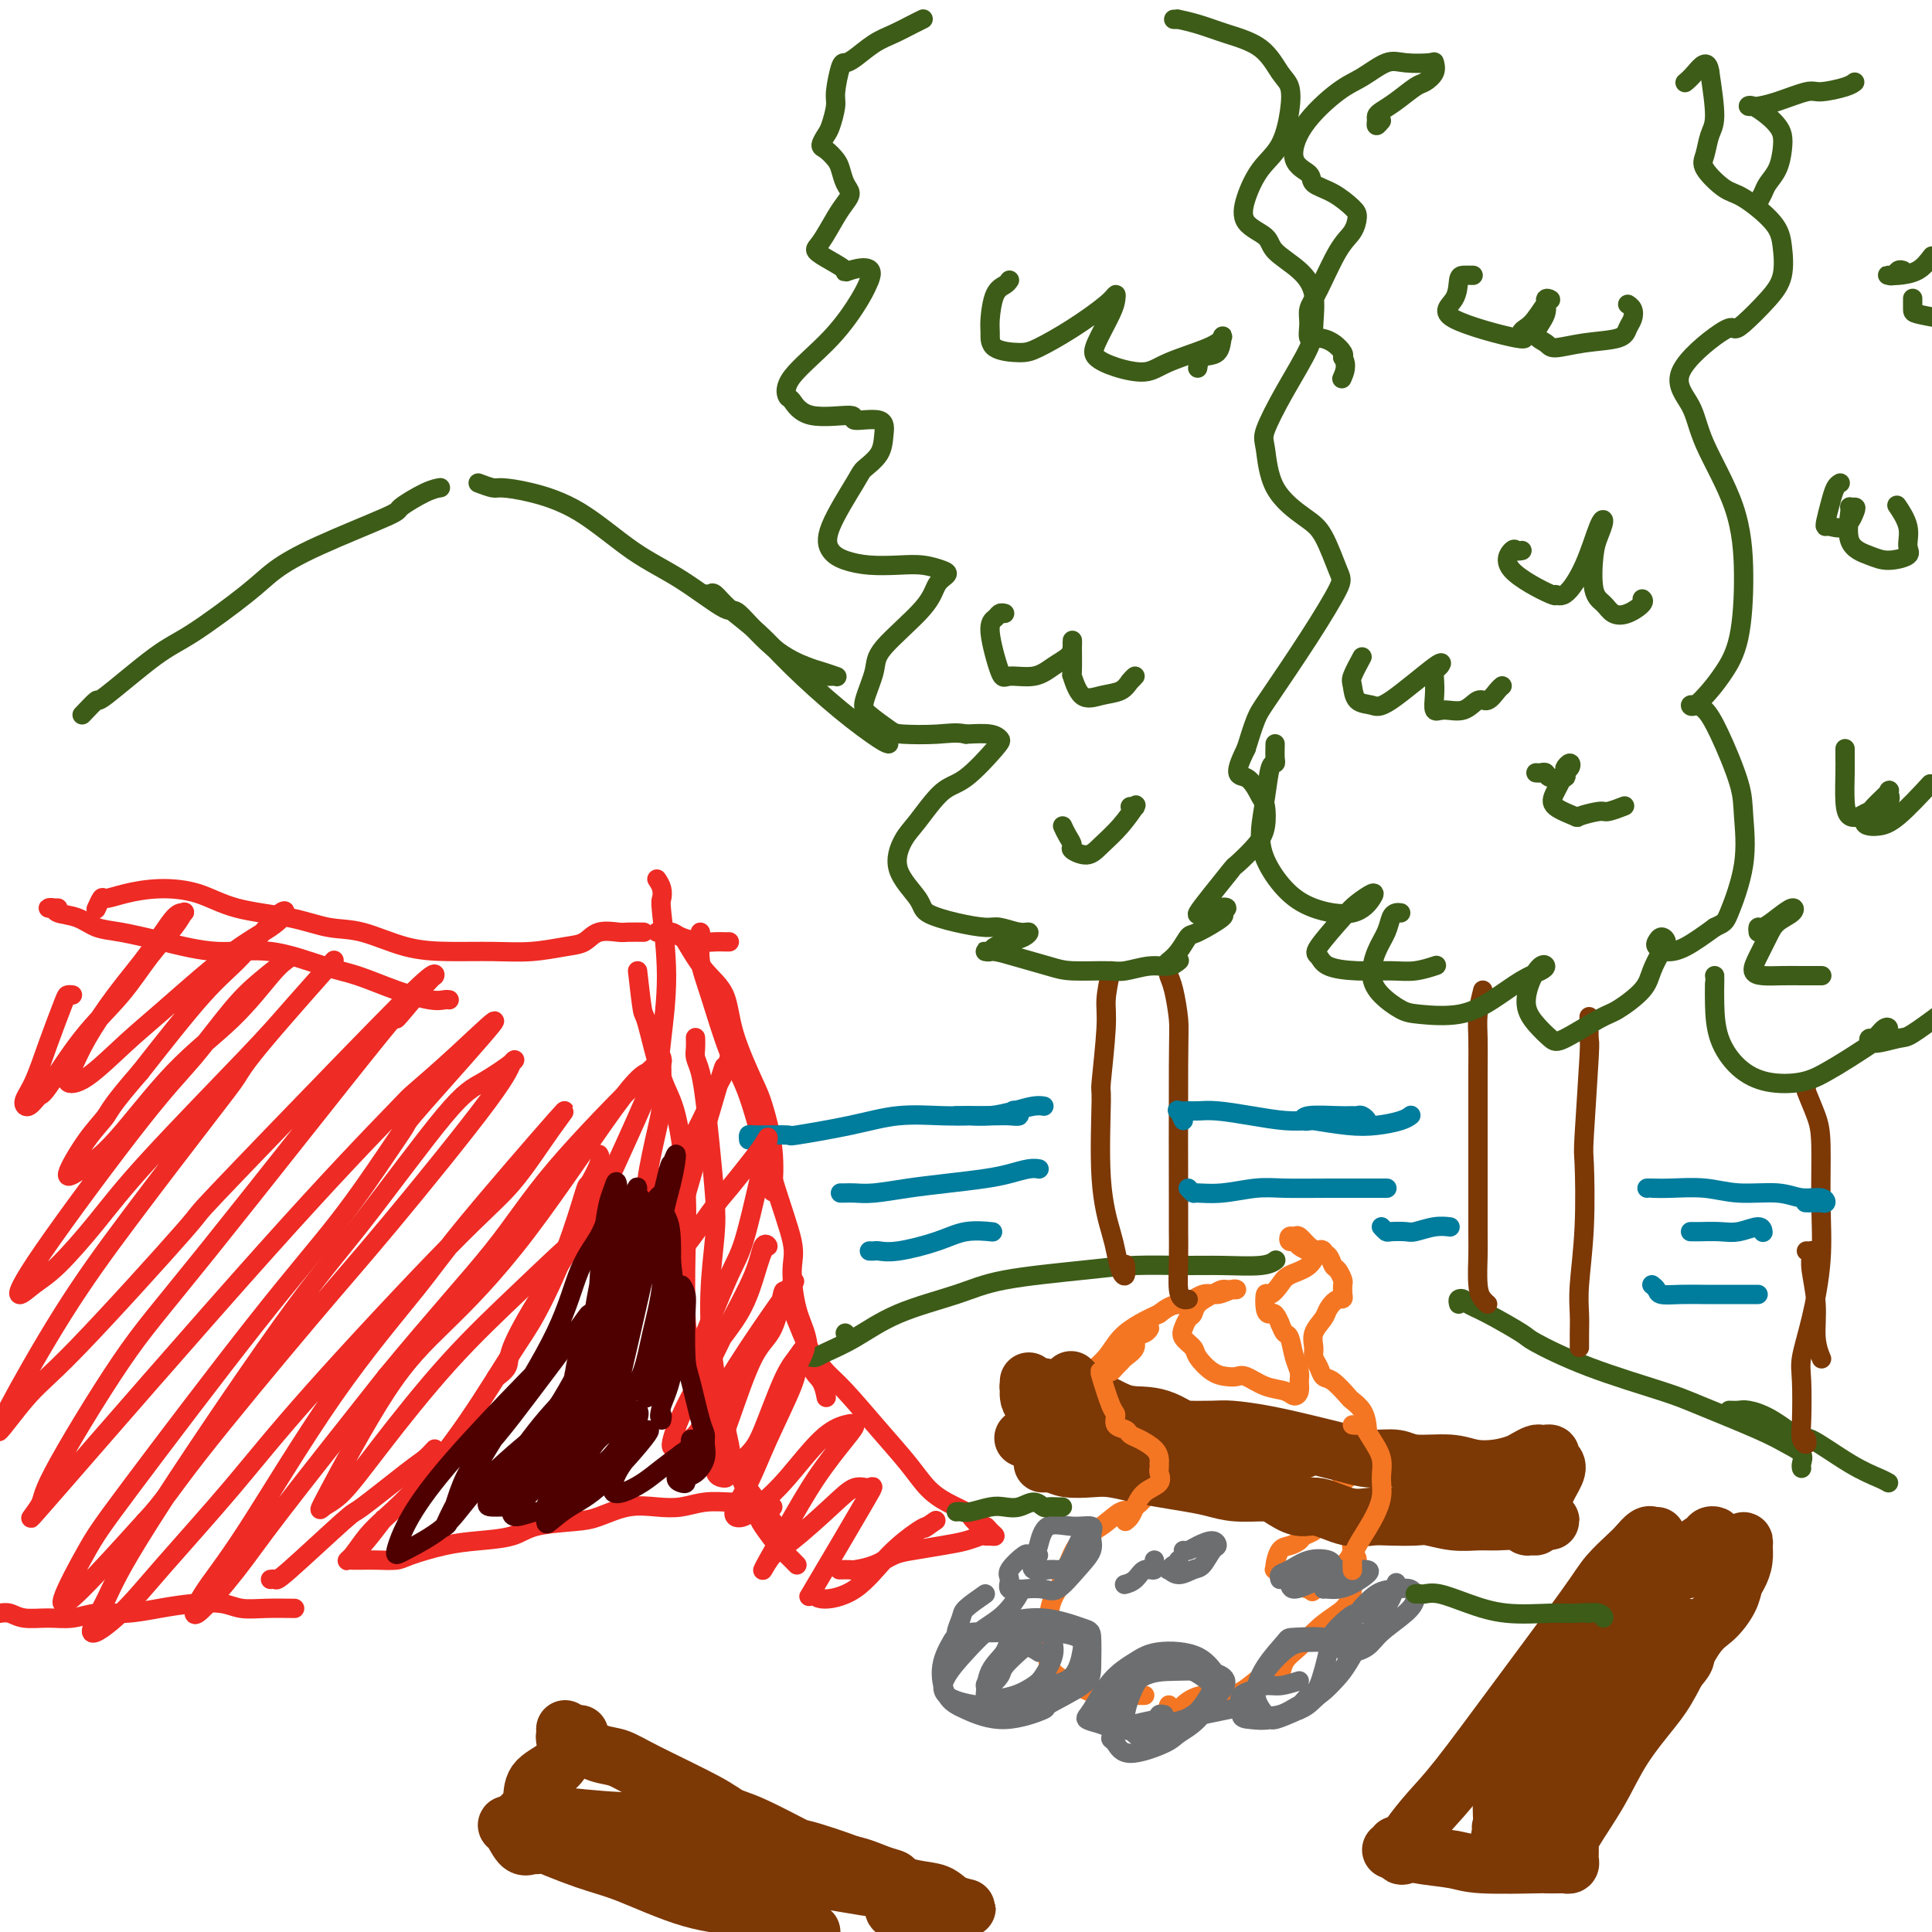 <svg viewBox='0 0 400 400' version='1.1' xmlns='http://www.w3.org/2000/svg' xmlns:xlink='http://www.w3.org/1999/xlink'><g fill='none' stroke='rgb(238,43,36)' stroke-width='4' stroke-linecap='round' stroke-linejoin='round'><path d='M136,182c0.413,0.629 0.825,1.259 1,2c0.175,0.741 0.112,1.595 0,2c-0.112,0.405 -0.273,0.363 0,3c0.273,2.637 0.981,7.953 1,13c0.019,5.047 -0.650,9.826 -1,13c-0.350,3.174 -0.382,4.744 -2,9c-1.618,4.256 -4.824,11.199 -7,16c-2.176,4.801 -3.323,7.462 -6,12c-2.677,4.538 -6.886,10.954 -10,16c-3.114,5.046 -5.134,8.724 -6,11c-0.866,2.276 -0.579,3.151 -1,4c-0.421,0.849 -1.549,1.671 -2,2c-0.451,0.329 -0.226,0.164 0,0'/><path d='M124,239c0.217,0.381 0.435,0.762 0,2c-0.435,1.238 -1.522,3.334 -2,4c-0.478,0.666 -0.346,-0.099 -1,2c-0.654,2.099 -2.094,7.063 -4,12c-1.906,4.937 -4.277,9.846 -6,13c-1.723,3.154 -2.796,4.551 -5,8c-2.204,3.449 -5.539,8.948 -9,14c-3.461,5.052 -7.049,9.657 -10,13c-2.951,3.343 -5.267,5.425 -7,7c-1.733,1.575 -2.884,2.642 -4,4c-1.116,1.358 -2.197,3.008 -3,4c-0.803,0.992 -1.329,1.328 -1,1c0.329,-0.328 1.512,-1.319 3,-3c1.488,-1.681 3.282,-4.052 4,-5c0.718,-0.948 0.359,-0.474 0,0'/><path d='M90,300c-0.655,0.714 -1.311,1.428 -2,2c-0.689,0.572 -1.413,1.001 -4,3c-2.587,1.999 -7.037,5.569 -9,7c-1.963,1.431 -1.440,0.723 -4,3c-2.560,2.277 -8.202,7.538 -11,10c-2.798,2.462 -2.753,2.124 -3,2c-0.247,-0.124 -0.785,-0.036 -1,0c-0.215,0.036 -0.108,0.018 0,0'/><path d='M133,193c-0.082,-0.001 -0.164,-0.002 0,0c0.164,0.002 0.575,0.007 0,0c-0.575,-0.007 -2.136,-0.027 -3,0c-0.864,0.027 -1.033,0.102 -2,0c-0.967,-0.102 -2.734,-0.381 -4,0c-1.266,0.381 -2.033,1.423 -3,2c-0.967,0.577 -2.134,0.690 -4,1c-1.866,0.310 -4.430,0.819 -7,1c-2.570,0.181 -5.147,0.036 -8,0c-2.853,-0.036 -5.983,0.037 -9,0c-3.017,-0.037 -5.922,-0.183 -9,-1c-3.078,-0.817 -6.329,-2.306 -9,-3c-2.671,-0.694 -4.760,-0.593 -7,-1c-2.240,-0.407 -4.629,-1.322 -8,-2c-3.371,-0.678 -7.723,-1.120 -11,-2c-3.277,-0.880 -5.480,-2.199 -8,-3c-2.520,-0.801 -5.359,-1.083 -8,-1c-2.641,0.083 -5.086,0.530 -7,1c-1.914,0.470 -3.296,0.961 -4,1c-0.704,0.039 -0.728,-0.374 -1,0c-0.272,0.374 -0.792,1.535 -1,2c-0.208,0.465 -0.104,0.232 0,0'/><path d='M93,207c-0.240,-0.039 -0.481,-0.078 -1,0c-0.519,0.078 -1.317,0.272 -3,0c-1.683,-0.272 -4.252,-1.010 -7,-2c-2.748,-0.990 -5.677,-2.233 -8,-3c-2.323,-0.767 -4.042,-1.060 -7,-2c-2.958,-0.940 -7.155,-2.527 -11,-3c-3.845,-0.473 -7.339,0.168 -11,0c-3.661,-0.168 -7.489,-1.144 -11,-2c-3.511,-0.856 -6.705,-1.592 -9,-2c-2.295,-0.408 -3.691,-0.488 -5,-1c-1.309,-0.512 -2.530,-1.458 -4,-2c-1.470,-0.542 -3.189,-0.681 -4,-1c-0.811,-0.319 -0.715,-0.817 -1,-1c-0.285,-0.183 -0.953,-0.049 -1,0c-0.047,0.049 0.526,0.013 1,0c0.474,-0.013 0.850,-0.004 1,0c0.150,0.004 0.075,0.002 0,0'/><path d='M132,201c0.380,3.336 0.761,6.673 1,8c0.239,1.327 0.337,0.645 1,3c0.663,2.355 1.890,7.747 3,11c1.110,3.253 2.102,4.367 3,8c0.898,3.633 1.701,9.784 2,15c0.299,5.216 0.094,9.498 0,14c-0.094,4.502 -0.076,9.225 0,12c0.076,2.775 0.211,3.603 1,6c0.789,2.397 2.231,6.363 3,9c0.769,2.637 0.865,3.943 2,7c1.135,3.057 3.310,7.863 5,11c1.690,3.137 2.896,4.604 4,6c1.104,1.396 2.105,2.722 3,4c0.895,1.278 1.684,2.508 2,3c0.316,0.492 0.158,0.246 0,0'/><path d='M165,324c-0.702,-0.727 -1.404,-1.453 -2,-2c-0.596,-0.547 -1.085,-0.913 -2,-2c-0.915,-1.087 -2.255,-2.895 -3,-4c-0.745,-1.105 -0.894,-1.508 -2,-4c-1.106,-2.492 -3.168,-7.074 -4,-9c-0.832,-1.926 -0.432,-1.195 -1,-4c-0.568,-2.805 -2.103,-9.146 -3,-15c-0.897,-5.854 -1.158,-11.222 -1,-16c0.158,-4.778 0.733,-8.967 1,-12c0.267,-3.033 0.225,-4.910 0,-8c-0.225,-3.090 -0.635,-7.394 -1,-11c-0.365,-3.606 -0.686,-6.515 -1,-9c-0.314,-2.485 -0.620,-4.547 -1,-6c-0.380,-1.453 -0.834,-2.297 -1,-3c-0.166,-0.703 -0.045,-1.266 0,-2c0.045,-0.734 0.013,-1.638 0,-2c-0.013,-0.362 -0.006,-0.181 0,0'/><path d='M136,193c1.142,-0.083 2.284,-0.166 3,0c0.716,0.166 1.004,0.580 2,1c0.996,0.420 2.698,0.844 4,1c1.302,0.156 2.205,0.042 3,0c0.795,-0.042 1.483,-0.011 2,0c0.517,0.011 0.862,0.003 1,0c0.138,-0.003 0.069,-0.002 0,0'/><path d='M142,195c1.269,2.138 2.538,4.276 4,6c1.462,1.724 3.117,3.034 4,5c0.883,1.966 0.993,4.587 2,8c1.007,3.413 2.911,7.616 4,10c1.089,2.384 1.364,2.948 2,5c0.636,2.052 1.633,5.591 2,9c0.367,3.409 0.105,6.688 0,8c-0.105,1.312 -0.052,0.656 0,0'/><path d='M145,193c-0.009,0.005 -0.019,0.009 0,0c0.019,-0.009 0.065,-0.032 0,1c-0.065,1.032 -0.241,3.120 0,5c0.241,1.880 0.899,3.553 2,7c1.101,3.447 2.645,8.669 4,12c1.355,3.331 2.523,4.771 4,9c1.477,4.229 3.264,11.248 5,17c1.736,5.752 3.420,10.237 4,13c0.580,2.763 0.057,3.803 0,6c-0.057,2.197 0.353,5.553 1,8c0.647,2.447 1.533,3.987 2,6c0.467,2.013 0.517,4.498 1,6c0.483,1.502 1.399,2.020 2,3c0.601,0.980 0.886,2.423 1,3c0.114,0.577 0.057,0.289 0,0'/><path d='M164,271c0.690,1.763 1.379,3.526 2,5c0.621,1.474 1.173,2.658 2,4c0.827,1.342 1.929,2.841 3,4c1.071,1.159 2.112,1.976 4,4c1.888,2.024 4.622,5.253 7,8c2.378,2.747 4.401,5.011 6,7c1.599,1.989 2.775,3.704 4,5c1.225,1.296 2.499,2.175 4,3c1.501,0.825 3.228,1.597 4,2c0.772,0.403 0.590,0.437 1,1c0.410,0.563 1.413,1.653 2,2c0.587,0.347 0.756,-0.050 1,0c0.244,0.050 0.561,0.549 1,1c0.439,0.451 1.000,0.856 1,1c0.000,0.144 -0.560,0.027 -1,0c-0.440,-0.027 -0.761,0.034 -1,0c-0.239,-0.034 -0.398,-0.165 -1,0c-0.602,0.165 -1.647,0.625 -3,1c-1.353,0.375 -3.014,0.665 -5,1c-1.986,0.335 -4.295,0.717 -6,1c-1.705,0.283 -2.804,0.468 -4,1c-1.196,0.532 -2.489,1.410 -4,2c-1.511,0.590 -3.240,0.890 -4,1c-0.760,0.110 -0.551,0.030 -1,0c-0.449,-0.030 -1.557,-0.008 -2,0c-0.443,0.008 -0.222,0.004 0,0'/><path d='M61,333c-2.054,-0.029 -4.108,-0.058 -6,0c-1.892,0.058 -3.621,0.202 -5,0c-1.379,-0.202 -2.409,-0.749 -4,-1c-1.591,-0.251 -3.744,-0.207 -6,0c-2.256,0.207 -4.615,0.577 -7,1c-2.385,0.423 -4.795,0.899 -7,1c-2.205,0.101 -4.204,-0.173 -6,0c-1.796,0.173 -3.388,0.792 -5,1c-1.612,0.208 -3.244,0.003 -5,0c-1.756,-0.003 -3.636,0.195 -5,0c-1.364,-0.195 -2.213,-0.783 -3,-1c-0.787,-0.217 -1.510,-0.062 -2,0c-0.490,0.062 -0.745,0.031 -1,0'/><path d='M73,323c0.371,-0.001 0.742,-0.002 1,0c0.258,0.002 0.402,0.008 1,0c0.598,-0.008 1.651,-0.030 3,0c1.349,0.030 2.994,0.111 4,0c1.006,-0.111 1.374,-0.415 3,-1c1.626,-0.585 4.511,-1.452 7,-2c2.489,-0.548 4.583,-0.775 7,-1c2.417,-0.225 5.159,-0.446 7,-1c1.841,-0.554 2.781,-1.441 5,-2c2.219,-0.559 5.716,-0.790 8,-1c2.284,-0.210 3.355,-0.400 5,-1c1.645,-0.600 3.865,-1.611 6,-2c2.135,-0.389 4.186,-0.157 6,0c1.814,0.157 3.393,0.238 5,0c1.607,-0.238 3.243,-0.796 5,-1c1.757,-0.204 3.636,-0.054 5,0c1.364,0.054 2.212,0.014 3,0c0.788,-0.014 1.517,0.000 2,0c0.483,-0.000 0.722,-0.014 1,0c0.278,0.014 0.597,0.056 1,0c0.403,-0.056 0.892,-0.211 1,0c0.108,0.211 -0.163,0.788 0,1c0.163,0.212 0.761,0.061 1,0c0.239,-0.061 0.120,-0.030 0,0'/></g>
<g fill='none' stroke='rgb(244,118,35)' stroke-width='4' stroke-linecap='round' stroke-linejoin='round'><path d='M237,351c-0.222,0.003 -0.444,0.006 -1,0c-0.556,-0.006 -1.445,-0.023 -3,0c-1.555,0.023 -3.775,0.084 -5,0c-1.225,-0.084 -1.453,-0.314 -3,-1c-1.547,-0.686 -4.412,-1.829 -6,-3c-1.588,-1.171 -1.898,-2.372 -2,-3c-0.102,-0.628 0.004,-0.685 0,-2c-0.004,-1.315 -0.119,-3.888 0,-6c0.119,-2.112 0.472,-3.765 1,-5c0.528,-1.235 1.231,-2.054 2,-4c0.769,-1.946 1.603,-5.018 3,-7c1.397,-1.982 3.358,-2.873 5,-4c1.642,-1.127 2.965,-2.491 4,-3c1.035,-0.509 1.782,-0.164 3,-1c1.218,-0.836 2.905,-2.852 4,-4c1.095,-1.148 1.596,-1.427 2,-2c0.404,-0.573 0.710,-1.440 1,-2c0.290,-0.560 0.565,-0.812 0,-1c-0.565,-0.188 -1.969,-0.312 -3,-1c-1.031,-0.688 -1.687,-1.939 -3,-3c-1.313,-1.061 -3.282,-1.932 -5,-3c-1.718,-1.068 -3.183,-2.333 -4,-3c-0.817,-0.667 -0.985,-0.738 -1,-2c-0.015,-1.262 0.123,-3.717 0,-5c-0.123,-1.283 -0.508,-1.393 0,-2c0.508,-0.607 1.909,-1.709 3,-3c1.091,-1.291 1.871,-2.771 3,-4c1.129,-1.229 2.608,-2.208 4,-3c1.392,-0.792 2.696,-1.396 4,-2'/><path d='M240,272c3.093,-2.493 3.824,-1.726 5,-2c1.176,-0.274 2.795,-1.590 4,-2c1.205,-0.410 1.994,0.087 3,0c1.006,-0.087 2.229,-0.756 3,-1c0.771,-0.244 1.092,-0.063 1,0c-0.092,0.063 -0.595,0.009 -1,0c-0.405,-0.009 -0.710,0.029 -1,0c-0.290,-0.029 -0.564,-0.125 -1,0c-0.436,0.125 -1.034,0.470 -2,1c-0.966,0.530 -2.299,1.244 -3,2c-0.701,0.756 -0.769,1.554 -1,2c-0.231,0.446 -0.625,0.541 -1,1c-0.375,0.459 -0.733,1.282 -1,2c-0.267,0.718 -0.444,1.331 0,2c0.444,0.669 1.509,1.395 2,2c0.491,0.605 0.409,1.088 1,2c0.591,0.912 1.854,2.251 3,3c1.146,0.749 2.173,0.907 3,1c0.827,0.093 1.454,0.120 2,0c0.546,-0.120 1.012,-0.388 2,0c0.988,0.388 2.499,1.433 4,2c1.501,0.567 2.991,0.658 4,1c1.009,0.342 1.535,0.935 2,1c0.465,0.065 0.868,-0.400 1,-1c0.132,-0.600 -0.006,-1.336 0,-2c0.006,-0.664 0.156,-1.255 0,-2c-0.156,-0.745 -0.619,-1.643 -1,-3c-0.381,-1.357 -0.679,-3.173 -1,-4c-0.321,-0.827 -0.663,-0.665 -1,-1c-0.337,-0.335 -0.668,-1.168 -1,-2'/><path d='M265,274c-1.013,-2.609 -1.547,-2.130 -2,-2c-0.453,0.130 -0.825,-0.087 -1,-1c-0.175,-0.913 -0.153,-2.522 0,-3c0.153,-0.478 0.436,0.176 1,0c0.564,-0.176 1.410,-1.182 2,-2c0.590,-0.818 0.926,-1.449 2,-2c1.074,-0.551 2.887,-1.024 4,-2c1.113,-0.976 1.526,-2.457 2,-3c0.474,-0.543 1.010,-0.148 1,0c-0.010,0.148 -0.566,0.050 -1,0c-0.434,-0.050 -0.747,-0.051 -1,0c-0.253,0.051 -0.447,0.153 -1,0c-0.553,-0.153 -1.466,-0.562 -2,-1c-0.534,-0.438 -0.691,-0.904 -1,-1c-0.309,-0.096 -0.770,0.177 -1,0c-0.230,-0.177 -0.228,-0.804 0,-1c0.228,-0.196 0.681,0.041 1,0c0.319,-0.041 0.505,-0.358 1,0c0.495,0.358 1.298,1.390 2,2c0.702,0.610 1.302,0.797 2,1c0.698,0.203 1.493,0.421 2,1c0.507,0.579 0.724,1.520 1,2c0.276,0.480 0.610,0.500 1,1c0.390,0.500 0.836,1.481 1,2c0.164,0.519 0.047,0.577 0,1c-0.047,0.423 -0.023,1.212 0,2'/><path d='M278,268c0.352,1.365 -0.270,0.778 -1,1c-0.730,0.222 -1.570,1.253 -2,2c-0.430,0.747 -0.452,1.211 -1,2c-0.548,0.789 -1.623,1.903 -2,3c-0.377,1.097 -0.058,2.176 0,3c0.058,0.824 -0.145,1.394 0,2c0.145,0.606 0.640,1.247 1,2c0.360,0.753 0.586,1.619 1,2c0.414,0.381 1.014,0.279 2,1c0.986,0.721 2.356,2.265 3,3c0.644,0.735 0.563,0.660 1,1c0.437,0.340 1.393,1.096 2,2c0.607,0.904 0.865,1.955 1,3c0.135,1.045 0.146,2.082 0,3c-0.146,0.918 -0.448,1.716 -1,3c-0.552,1.284 -1.353,3.055 -2,4c-0.647,0.945 -1.138,1.065 -2,2c-0.862,0.935 -2.094,2.684 -3,4c-0.906,1.316 -1.485,2.198 -2,3c-0.515,0.802 -0.967,1.525 -1,2c-0.033,0.475 0.353,0.703 0,1c-0.353,0.297 -1.443,0.664 -2,1c-0.557,0.336 -0.580,0.640 -1,1c-0.420,0.360 -1.239,0.775 -2,1c-0.761,0.225 -1.466,0.258 -2,1c-0.534,0.742 -0.898,2.191 -1,3c-0.102,0.809 0.058,0.976 0,1c-0.058,0.024 -0.335,-0.097 0,0c0.335,0.097 1.283,0.411 2,1c0.717,0.589 1.205,1.454 2,2c0.795,0.546 1.898,0.773 3,1'/><path d='M271,329c1.152,0.869 0.533,0.542 1,0c0.467,-0.542 2.020,-1.297 3,-2c0.980,-0.703 1.387,-1.353 2,-2c0.613,-0.647 1.432,-1.290 2,-2c0.568,-0.710 0.884,-1.486 1,-2c0.116,-0.514 0.031,-0.764 0,-1c-0.031,-0.236 -0.008,-0.456 0,-1c0.008,-0.544 0.002,-1.410 0,-2c-0.002,-0.590 -0.000,-0.903 0,-1c0.000,-0.097 -0.001,0.022 0,0c0.001,-0.022 0.005,-0.187 0,0c-0.005,0.187 -0.019,0.724 0,1c0.019,0.276 0.073,0.289 0,1c-0.073,0.711 -0.271,2.120 0,3c0.271,0.880 1.010,1.232 1,2c-0.010,0.768 -0.771,1.951 -1,3c-0.229,1.049 0.074,1.965 0,3c-0.074,1.035 -0.524,2.191 -1,3c-0.476,0.809 -0.978,1.272 -2,2c-1.022,0.728 -2.564,1.722 -4,3c-1.436,1.278 -2.766,2.840 -4,4c-1.234,1.160 -2.372,1.919 -3,3c-0.628,1.081 -0.746,2.483 -1,3c-0.254,0.517 -0.644,0.148 -1,0c-0.356,-0.148 -0.678,-0.074 -1,0'/><path d='M263,347c-2.640,2.311 -1.240,0.587 -1,0c0.240,-0.587 -0.680,-0.038 -2,1c-1.320,1.038 -3.041,2.566 -5,3c-1.959,0.434 -4.157,-0.227 -6,0c-1.843,0.227 -3.331,1.343 -4,2c-0.669,0.657 -0.520,0.857 -1,1c-0.480,0.143 -1.591,0.231 -2,0c-0.409,-0.231 -0.117,-0.780 0,-1c0.117,-0.220 0.058,-0.110 0,0'/></g>
<g fill='none' stroke='rgb(109,110,112)' stroke-width='4' stroke-linecap='round' stroke-linejoin='round'><path d='M209,338c-0.573,-0.008 -1.146,-0.016 -2,0c-0.854,0.016 -1.988,0.056 -3,0c-1.012,-0.056 -1.902,-0.209 -3,0c-1.098,0.209 -2.404,0.779 -3,1c-0.596,0.221 -0.481,0.093 -1,1c-0.519,0.907 -1.671,2.848 -2,5c-0.329,2.152 0.164,4.513 1,6c0.836,1.487 2.014,2.099 4,3c1.986,0.901 4.781,2.092 8,2c3.219,-0.092 6.863,-1.468 8,-2c1.137,-0.532 -0.233,-0.221 1,-1c1.233,-0.779 5.068,-2.648 7,-4c1.932,-1.352 1.962,-2.188 2,-4c0.038,-1.812 0.083,-4.600 0,-6c-0.083,-1.400 -0.293,-1.412 -2,-2c-1.707,-0.588 -4.912,-1.754 -8,-2c-3.088,-0.246 -6.058,0.427 -8,1c-1.942,0.573 -2.857,1.047 -4,2c-1.143,0.953 -2.515,2.386 -4,4c-1.485,1.614 -3.084,3.407 -4,5c-0.916,1.593 -1.149,2.984 0,4c1.149,1.016 3.680,1.656 6,2c2.320,0.344 4.429,0.391 7,0c2.571,-0.391 5.604,-1.221 7,-2c1.396,-0.779 1.155,-1.505 2,-2c0.845,-0.495 2.776,-0.757 4,-2c1.224,-1.243 1.740,-3.467 2,-5c0.260,-1.533 0.262,-2.374 -1,-3c-1.262,-0.626 -3.789,-1.036 -6,-1c-2.211,0.036 -4.105,0.518 -6,1'/><path d='M211,339c-2.370,0.513 -2.294,1.796 -3,3c-0.706,1.204 -2.193,2.330 -3,4c-0.807,1.670 -0.932,3.883 -1,5c-0.068,1.117 -0.077,1.138 1,1c1.077,-0.138 3.242,-0.435 5,-1c1.758,-0.565 3.110,-1.398 4,-2c0.890,-0.602 1.317,-0.972 2,-2c0.683,-1.028 1.623,-2.714 2,-4c0.377,-1.286 0.191,-2.174 0,-3c-0.191,-0.826 -0.387,-1.592 -1,-2c-0.613,-0.408 -1.643,-0.460 -3,0c-1.357,0.460 -3.041,1.431 -4,2c-0.959,0.569 -1.192,0.735 -2,2c-0.808,1.265 -2.191,3.630 -3,5c-0.809,1.370 -1.044,1.744 -1,2c0.044,0.256 0.367,0.393 1,0c0.633,-0.393 1.574,-1.317 2,-2c0.426,-0.683 0.335,-1.125 1,-2c0.665,-0.875 2.085,-2.183 3,-3c0.915,-0.817 1.323,-1.143 2,-1c0.677,0.143 1.622,0.755 2,1c0.378,0.245 0.189,0.122 0,0'/><path d='M241,355c-0.401,-0.097 -0.802,-0.194 -1,0c-0.198,0.194 -0.194,0.680 -1,1c-0.806,0.320 -2.421,0.473 -4,1c-1.579,0.527 -3.121,1.428 -4,2c-0.879,0.572 -1.097,0.817 -1,1c0.097,0.183 0.507,0.305 1,1c0.493,0.695 1.068,1.963 3,2c1.932,0.037 5.220,-1.159 7,-2c1.780,-0.841 2.051,-1.328 3,-2c0.949,-0.672 2.577,-1.528 4,-3c1.423,-1.472 2.643,-3.560 3,-5c0.357,-1.440 -0.148,-2.233 -1,-3c-0.852,-0.767 -2.050,-1.510 -3,-2c-0.950,-0.490 -1.650,-0.729 -3,-1c-1.350,-0.271 -3.350,-0.576 -5,0c-1.650,0.576 -2.951,2.033 -4,4c-1.049,1.967 -1.846,4.445 -2,6c-0.154,1.555 0.335,2.186 1,3c0.665,0.814 1.506,1.811 3,2c1.494,0.189 3.642,-0.429 5,-1c1.358,-0.571 1.925,-1.095 3,-2c1.075,-0.905 2.658,-2.191 4,-4c1.342,-1.809 2.443,-4.140 3,-5c0.557,-0.860 0.568,-0.249 0,-1c-0.568,-0.751 -1.717,-2.864 -4,-4c-2.283,-1.136 -5.700,-1.296 -8,-1c-2.300,0.296 -3.484,1.049 -5,2c-1.516,0.951 -3.365,2.100 -5,4c-1.635,1.900 -3.056,4.550 -4,6c-0.944,1.450 -1.413,1.700 -1,2c0.413,0.300 1.706,0.650 3,1'/><path d='M228,357c1.526,0.737 4.341,1.081 7,1c2.659,-0.081 5.161,-0.586 7,-1c1.839,-0.414 3.015,-0.738 5,-2c1.985,-1.262 4.780,-3.462 6,-5c1.220,-1.538 0.864,-2.414 0,-3c-0.864,-0.586 -2.235,-0.883 -4,-1c-1.765,-0.117 -3.924,-0.054 -6,0c-2.076,0.054 -4.070,0.099 -6,1c-1.930,0.901 -3.795,2.660 -5,4c-1.205,1.340 -1.749,2.263 -2,3c-0.251,0.737 -0.209,1.290 0,2c0.209,0.710 0.587,1.577 2,2c1.413,0.423 3.863,0.402 6,0c2.137,-0.402 3.960,-1.185 7,-2c3.040,-0.815 7.297,-1.661 9,-2c1.703,-0.339 0.851,-0.169 0,0'/><path d='M269,348c-1.427,0.448 -2.853,0.896 -4,1c-1.147,0.104 -2.013,-0.137 -3,0c-0.987,0.137 -2.095,0.651 -3,1c-0.905,0.349 -1.607,0.532 -2,1c-0.393,0.468 -0.475,1.221 0,2c0.475,0.779 1.509,1.585 3,2c1.491,0.415 3.440,0.438 5,0c1.560,-0.438 2.732,-1.336 4,-2c1.268,-0.664 2.633,-1.092 4,-2c1.367,-0.908 2.738,-2.296 4,-4c1.262,-1.704 2.417,-3.724 3,-5c0.583,-1.276 0.596,-1.809 -1,-2c-1.596,-0.191 -4.801,-0.041 -7,0c-2.199,0.041 -3.394,-0.028 -5,1c-1.606,1.028 -3.625,3.152 -5,5c-1.375,1.848 -2.107,3.419 -3,5c-0.893,1.581 -1.946,3.173 -2,4c-0.054,0.827 0.891,0.890 2,1c1.109,0.110 2.381,0.269 4,0c1.619,-0.269 3.585,-0.966 5,-2c1.415,-1.034 2.281,-2.407 3,-3c0.719,-0.593 1.292,-0.408 2,-2c0.708,-1.592 1.550,-4.963 2,-7c0.450,-2.037 0.507,-2.741 -1,-3c-1.507,-0.259 -4.579,-0.074 -6,0c-1.421,0.074 -1.190,0.035 -2,1c-0.810,0.965 -2.662,2.933 -4,5c-1.338,2.067 -2.163,4.235 -2,6c0.163,1.765 1.313,3.129 2,4c0.687,0.871 0.911,1.249 2,1c1.089,-0.249 3.045,-1.124 5,-2'/><path d='M269,354c1.750,-0.643 2.624,-1.750 4,-3c1.376,-1.250 3.255,-2.644 5,-5c1.745,-2.356 3.356,-5.673 4,-7c0.644,-1.327 0.322,-0.663 0,0'/><path d='M284,334c-0.234,0.009 -0.467,0.018 -1,0c-0.533,-0.018 -1.364,-0.064 -2,0c-0.636,0.064 -1.075,0.236 -2,1c-0.925,0.764 -2.336,2.120 -3,3c-0.664,0.880 -0.582,1.285 0,2c0.582,0.715 1.663,1.741 3,2c1.337,0.259 2.931,-0.250 4,-1c1.069,-0.750 1.613,-1.742 3,-3c1.387,-1.258 3.618,-2.782 5,-4c1.382,-1.218 1.915,-2.131 2,-3c0.085,-0.869 -0.277,-1.695 -1,-2c-0.723,-0.305 -1.805,-0.088 -3,0c-1.195,0.088 -2.501,0.047 -4,1c-1.499,0.953 -3.192,2.900 -4,4c-0.808,1.100 -0.733,1.354 -1,2c-0.267,0.646 -0.878,1.685 -1,2c-0.122,0.315 0.244,-0.095 1,0c0.756,0.095 1.901,0.694 3,0c1.099,-0.694 2.150,-2.681 3,-4c0.850,-1.319 1.498,-1.971 2,-3c0.502,-1.029 0.858,-2.437 1,-3c0.142,-0.563 0.071,-0.282 0,0'/><path d='M278,325c-0.332,-0.061 -0.664,-0.121 -1,0c-0.336,0.121 -0.676,0.425 -1,1c-0.324,0.575 -0.631,1.423 -1,2c-0.369,0.577 -0.798,0.885 -1,1c-0.202,0.115 -0.177,0.038 0,0c0.177,-0.038 0.505,-0.038 1,0c0.495,0.038 1.156,0.115 2,0c0.844,-0.115 1.871,-0.423 3,-1c1.129,-0.577 2.358,-1.423 3,-2c0.642,-0.577 0.695,-0.884 0,-1c-0.695,-0.116 -2.137,-0.042 -3,0c-0.863,0.042 -1.146,0.052 -3,0c-1.854,-0.052 -5.280,-0.167 -7,0c-1.720,0.167 -1.733,0.616 -2,1c-0.267,0.384 -0.789,0.704 -1,1c-0.211,0.296 -0.112,0.570 0,1c0.112,0.430 0.237,1.016 1,1c0.763,-0.016 2.165,-0.635 3,-1c0.835,-0.365 1.102,-0.478 2,-1c0.898,-0.522 2.428,-1.454 3,-2c0.572,-0.546 0.188,-0.708 0,-1c-0.188,-0.292 -0.180,-0.716 -1,-1c-0.820,-0.284 -2.468,-0.430 -4,0c-1.532,0.430 -2.947,1.435 -4,2c-1.053,0.565 -1.745,0.691 -2,1c-0.255,0.309 -0.073,0.803 0,1c0.073,0.197 0.036,0.099 0,0'/><path d='M244,323c0.086,0.456 0.172,0.911 0,1c-0.172,0.089 -0.600,-0.190 -1,0c-0.400,0.190 -0.770,0.849 -1,1c-0.230,0.151 -0.318,-0.205 0,0c0.318,0.205 1.042,0.970 2,1c0.958,0.030 2.150,-0.676 3,-1c0.850,-0.324 1.357,-0.266 2,-1c0.643,-0.734 1.424,-2.260 2,-3c0.576,-0.740 0.949,-0.696 1,-1c0.051,-0.304 -0.221,-0.957 -1,-1c-0.779,-0.043 -2.064,0.525 -3,1c-0.936,0.475 -1.521,0.859 -2,1c-0.479,0.141 -0.851,0.040 -1,0c-0.149,-0.040 -0.074,-0.020 0,0'/><path d='M215,322c-0.315,-0.021 -0.630,-0.042 -1,0c-0.370,0.042 -0.795,0.148 -1,0c-0.205,-0.148 -0.191,-0.551 -1,0c-0.809,0.551 -2.442,2.056 -3,3c-0.558,0.944 -0.040,1.328 0,2c0.040,0.672 -0.398,1.632 0,2c0.398,0.368 1.631,0.142 3,0c1.369,-0.142 2.874,-0.201 4,0c1.126,0.201 1.874,0.663 3,0c1.126,-0.663 2.631,-2.450 4,-4c1.369,-1.550 2.602,-2.864 3,-4c0.398,-1.136 -0.040,-2.096 0,-3c0.040,-0.904 0.558,-1.753 0,-2c-0.558,-0.247 -2.190,0.109 -4,0c-1.810,-0.109 -3.796,-0.684 -5,0c-1.204,0.684 -1.627,2.628 -2,4c-0.373,1.372 -0.697,2.171 -1,3c-0.303,0.829 -0.586,1.687 0,2c0.586,0.313 2.042,0.080 3,0c0.958,-0.080 1.420,-0.008 2,0c0.580,0.008 1.279,-0.049 2,-1c0.721,-0.951 1.463,-2.794 2,-4c0.537,-1.206 0.868,-1.773 1,-2c0.132,-0.227 0.066,-0.113 0,0'/><path d='M204,330c-1.613,1.125 -3.225,2.250 -4,3c-0.775,0.750 -0.711,1.124 -1,2c-0.289,0.876 -0.931,2.255 -1,3c-0.069,0.745 0.434,0.855 1,1c0.566,0.145 1.195,0.326 2,0c0.805,-0.326 1.785,-1.159 3,-2c1.215,-0.841 2.666,-1.689 4,-3c1.334,-1.311 2.551,-3.084 3,-4c0.449,-0.916 0.128,-0.976 0,-1c-0.128,-0.024 -0.064,-0.012 0,0'/><path d='M239,323c0.182,0.898 0.364,1.796 0,2c-0.364,0.204 -1.273,-0.285 -2,0c-0.727,0.285 -1.273,1.346 -2,2c-0.727,0.654 -1.636,0.901 -2,1c-0.364,0.099 -0.182,0.049 0,0'/></g>
<g fill='none' stroke='rgb(124,56,5)' stroke-width='12' stroke-linecap='round' stroke-linejoin='round'><path d='M120,359c0.060,0.494 0.121,0.988 0,1c-0.121,0.012 -0.423,-0.457 -1,0c-0.577,0.457 -1.428,1.841 -2,3c-0.572,1.159 -0.865,2.094 -2,3c-1.135,0.906 -3.111,1.785 -4,3c-0.889,1.215 -0.691,2.767 -1,4c-0.309,1.233 -1.127,2.148 -2,3c-0.873,0.852 -1.803,1.640 -2,2c-0.197,0.360 0.339,0.292 1,0c0.661,-0.292 1.447,-0.809 2,-1c0.553,-0.191 0.872,-0.054 1,0c0.128,0.054 0.064,0.027 0,0'/><path d='M117,358c0.021,0.305 0.042,0.611 0,1c-0.042,0.389 -0.147,0.863 0,1c0.147,0.137 0.545,-0.062 1,0c0.455,0.062 0.968,0.387 2,1c1.032,0.613 2.582,1.516 4,2c1.418,0.484 2.702,0.550 4,1c1.298,0.450 2.608,1.284 6,3c3.392,1.716 8.867,4.314 12,6c3.133,1.686 3.925,2.461 5,3c1.075,0.539 2.431,0.844 5,2c2.569,1.156 6.349,3.164 8,4c1.651,0.836 1.173,0.499 3,1c1.827,0.501 5.958,1.839 9,3c3.042,1.161 4.995,2.143 7,3c2.005,0.857 4.063,1.589 6,2c1.937,0.411 3.752,0.503 5,1c1.248,0.497 1.928,1.401 3,2c1.072,0.599 2.536,0.892 3,1c0.464,0.108 -0.071,0.029 -1,0c-0.929,-0.029 -2.250,-0.008 -3,0c-0.750,0.008 -0.929,0.002 -1,0c-0.071,-0.002 -0.036,-0.001 0,0'/><path d='M111,382c0.067,0.023 0.133,0.045 0,0c-0.133,-0.045 -0.467,-0.158 -1,0c-0.533,0.158 -1.265,0.586 -2,0c-0.735,-0.586 -1.473,-2.185 -2,-3c-0.527,-0.815 -0.842,-0.846 -1,-1c-0.158,-0.154 -0.160,-0.431 1,0c1.160,0.431 3.481,1.569 4,2c0.519,0.431 -0.763,0.156 1,1c1.763,0.844 6.572,2.806 10,4c3.428,1.194 5.474,1.621 9,3c3.526,1.379 8.533,3.710 13,5c4.467,1.290 8.395,1.540 11,2c2.605,0.460 3.887,1.132 6,2c2.113,0.868 5.056,1.934 8,3'/><path d='M143,390c0.278,0.141 0.556,0.283 0,0c-0.556,-0.283 -1.946,-0.989 -5,-3c-3.054,-2.011 -7.771,-5.327 -11,-7c-3.229,-1.673 -4.971,-1.702 -7,-2c-2.029,-0.298 -4.345,-0.864 -6,-1c-1.655,-0.136 -2.648,0.159 -3,0c-0.352,-0.159 -0.063,-0.771 0,-1c0.063,-0.229 -0.100,-0.076 0,0c0.100,0.076 0.462,0.073 1,0c0.538,-0.073 1.253,-0.218 4,0c2.747,0.218 7.526,0.797 12,1c4.474,0.203 8.642,0.028 13,1c4.358,0.972 8.907,3.090 13,4c4.093,0.910 7.731,0.611 10,1c2.269,0.389 3.168,1.465 5,2c1.832,0.535 4.597,0.527 7,1c2.403,0.473 4.443,1.425 6,2c1.557,0.575 2.631,0.773 3,1c0.369,0.227 0.032,0.482 0,1c-0.032,0.518 0.239,1.301 -3,1c-3.239,-0.301 -9.989,-1.684 -13,-2c-3.011,-0.316 -2.282,0.434 -5,0c-2.718,-0.434 -8.881,-2.054 -13,-3c-4.119,-0.946 -6.193,-1.220 -9,-2c-2.807,-0.780 -6.349,-2.067 -9,-3c-2.651,-0.933 -4.413,-1.512 -7,-2c-2.587,-0.488 -6.000,-0.887 -8,-1c-2.000,-0.113 -2.586,0.058 -3,0c-0.414,-0.058 -0.657,-0.345 0,0c0.657,0.345 2.215,1.324 4,2c1.785,0.676 3.796,1.050 7,2c3.204,0.950 7.602,2.475 12,4'/><path d='M138,386c6.343,1.453 10.701,1.086 14,1c3.299,-0.086 5.539,0.109 9,0c3.461,-0.109 8.144,-0.523 12,0c3.856,0.523 6.887,1.982 9,3c2.113,1.018 3.308,1.596 4,2c0.692,0.404 0.881,0.633 1,1c0.119,0.367 0.169,0.873 0,1c-0.169,0.127 -0.556,-0.123 -1,0c-0.444,0.123 -0.944,0.621 -1,1c-0.056,0.379 0.331,0.641 1,1c0.669,0.359 1.620,0.817 2,1c0.380,0.183 0.190,0.092 0,0'/><path d='M343,318c-0.439,-0.014 -0.878,-0.028 -1,0c-0.122,0.028 0.073,0.096 0,0c-0.073,-0.096 -0.416,-0.358 -1,0c-0.584,0.358 -1.410,1.337 -2,2c-0.590,0.663 -0.943,1.012 -2,2c-1.057,0.988 -2.816,2.615 -4,4c-1.184,1.385 -1.792,2.528 -5,7c-3.208,4.472 -9.016,12.272 -14,19c-4.984,6.728 -9.144,12.385 -12,16c-2.856,3.615 -4.408,5.190 -6,7c-1.592,1.810 -3.222,3.856 -4,5c-0.778,1.144 -0.702,1.385 -1,2c-0.298,0.615 -0.969,1.604 -1,2c-0.031,0.396 0.579,0.199 1,0c0.421,-0.199 0.652,-0.400 1,-1c0.348,-0.600 0.814,-1.600 1,-2c0.186,-0.400 0.093,-0.200 0,0'/><path d='M289,382c0.130,0.424 0.261,0.849 0,1c-0.261,0.151 -0.912,0.029 -1,0c-0.088,-0.029 0.387,0.034 1,0c0.613,-0.034 1.364,-0.167 2,0c0.636,0.167 1.159,0.633 3,1c1.841,0.367 5.001,0.634 7,1c1.999,0.366 2.836,0.830 6,1c3.164,0.170 8.655,0.046 11,0c2.345,-0.046 1.542,-0.016 2,0c0.458,0.016 2.175,0.016 3,0c0.825,-0.016 0.757,-0.049 1,0c0.243,0.049 0.797,0.180 1,0c0.203,-0.180 0.056,-0.670 0,-1c-0.056,-0.330 -0.019,-0.500 0,-1c0.019,-0.500 0.021,-1.330 0,-2c-0.021,-0.670 -0.065,-1.181 1,-3c1.065,-1.819 3.239,-4.945 5,-8c1.761,-3.055 3.107,-6.038 5,-9c1.893,-2.962 4.332,-5.902 6,-8c1.668,-2.098 2.565,-3.353 4,-6c1.435,-2.647 3.406,-6.686 5,-9c1.594,-2.314 2.809,-2.901 4,-4c1.191,-1.099 2.358,-2.708 3,-4c0.642,-1.292 0.761,-2.266 1,-3c0.239,-0.734 0.600,-1.228 1,-2c0.400,-0.772 0.838,-1.823 1,-3c0.162,-1.177 0.046,-2.479 0,-3c-0.046,-0.521 -0.023,-0.260 0,0'/><path d='M361,320c0.338,-1.750 -0.317,-0.624 -1,0c-0.683,0.624 -1.393,0.746 -2,1c-0.607,0.254 -1.112,0.639 -2,1c-0.888,0.361 -2.159,0.698 -3,1c-0.841,0.302 -1.252,0.569 -2,1c-0.748,0.431 -1.834,1.026 -2,1c-0.166,-0.026 0.587,-0.673 1,-1c0.413,-0.327 0.485,-0.335 1,-1c0.515,-0.665 1.473,-1.986 2,-3c0.527,-1.014 0.624,-1.722 1,-2c0.376,-0.278 1.030,-0.127 1,0c-0.030,0.127 -0.745,0.230 -2,1c-1.255,0.770 -3.049,2.206 -5,4c-1.951,1.794 -4.057,3.947 -6,6c-1.943,2.053 -3.721,4.005 -7,8c-3.279,3.995 -8.058,10.033 -12,16c-3.942,5.967 -7.045,11.861 -9,15c-1.955,3.139 -2.760,3.522 -3,5c-0.240,1.478 0.087,4.053 0,5c-0.087,0.947 -0.587,0.268 0,0c0.587,-0.268 2.260,-0.126 4,-1c1.740,-0.874 3.545,-2.766 5,-4c1.455,-1.234 2.559,-1.810 5,-4c2.441,-2.190 6.217,-5.996 9,-9c2.783,-3.004 4.572,-5.208 6,-7c1.428,-1.792 2.496,-3.171 4,-6c1.504,-2.829 3.443,-7.108 4,-9c0.557,-1.892 -0.270,-1.398 -1,-1c-0.730,0.398 -1.365,0.699 -2,1'/><path d='M345,338c-0.966,0.135 -1.880,0.473 -5,4c-3.120,3.527 -8.445,10.242 -12,15c-3.555,4.758 -5.340,7.557 -8,11c-2.660,3.443 -6.195,7.528 -8,10c-1.805,2.472 -1.880,3.332 -1,3c0.880,-0.332 2.715,-1.854 4,-3c1.285,-1.146 2.019,-1.915 5,-5c2.981,-3.085 8.210,-8.487 13,-13c4.790,-4.513 9.143,-8.137 11,-10c1.857,-1.863 1.219,-1.963 2,-3c0.781,-1.037 2.979,-3.010 3,-4c0.021,-0.990 -2.137,-0.997 -3,-1c-0.863,-0.003 -0.432,-0.001 0,0'/><path d='M216,303c-0.117,0.002 -0.235,0.004 0,0c0.235,-0.004 0.821,-0.015 1,0c0.179,0.015 -0.050,0.056 0,0c0.050,-0.056 0.379,-0.208 1,0c0.621,0.208 1.536,0.777 3,1c1.464,0.223 3.479,0.101 5,0c1.521,-0.101 2.549,-0.182 4,0c1.451,0.182 3.327,0.627 5,1c1.673,0.373 3.145,0.674 5,1c1.855,0.326 4.095,0.677 6,1c1.905,0.323 3.475,0.616 5,1c1.525,0.384 3.003,0.857 5,1c1.997,0.143 4.511,-0.045 6,0c1.489,0.045 1.952,0.324 3,1c1.048,0.676 2.680,1.750 4,2c1.320,0.250 2.328,-0.325 4,0c1.672,0.325 4.007,1.550 6,2c1.993,0.450 3.645,0.124 5,0c1.355,-0.124 2.414,-0.047 4,0c1.586,0.047 3.701,0.066 5,0c1.299,-0.066 1.783,-0.215 3,0c1.217,0.215 3.166,0.793 5,1c1.834,0.207 3.552,0.041 5,0c1.448,-0.041 2.626,0.042 4,0c1.374,-0.042 2.943,-0.210 4,0c1.057,0.210 1.603,0.799 2,1c0.397,0.201 0.645,0.016 1,0c0.355,-0.016 0.816,0.138 1,0c0.184,-0.138 0.092,-0.569 0,-1'/><path d='M318,315c5.981,0.016 1.432,-0.444 0,-1c-1.432,-0.556 0.253,-1.210 1,-2c0.747,-0.790 0.555,-1.718 1,-3c0.445,-1.282 1.527,-2.918 2,-4c0.473,-1.082 0.338,-1.611 0,-2c-0.338,-0.389 -0.878,-0.640 -1,-1c-0.122,-0.360 0.176,-0.829 0,-1c-0.176,-0.171 -0.824,-0.043 -1,0c-0.176,0.043 0.120,0.000 0,0c-0.120,-0.000 -0.656,0.042 -1,0c-0.344,-0.042 -0.496,-0.168 -1,0c-0.504,0.168 -1.359,0.629 -2,1c-0.641,0.371 -1.067,0.650 -2,1c-0.933,0.350 -2.373,0.769 -4,1c-1.627,0.231 -3.443,0.273 -5,0c-1.557,-0.273 -2.857,-0.860 -5,-1c-2.143,-0.140 -5.129,0.167 -7,0c-1.871,-0.167 -2.626,-0.808 -4,-1c-1.374,-0.192 -3.365,0.064 -5,0c-1.635,-0.064 -2.913,-0.448 -5,-1c-2.087,-0.552 -4.981,-1.272 -8,-2c-3.019,-0.728 -6.162,-1.464 -9,-2c-2.838,-0.536 -5.372,-0.874 -7,-1c-1.628,-0.126 -2.350,-0.042 -4,0c-1.650,0.042 -4.229,0.041 -6,0c-1.771,-0.041 -2.734,-0.124 -4,0c-1.266,0.124 -2.834,0.454 -4,0c-1.166,-0.454 -1.928,-1.694 -3,-2c-1.072,-0.306 -2.452,0.320 -4,0c-1.548,-0.320 -3.263,-1.586 -4,-2c-0.737,-0.414 -0.496,0.025 -1,0c-0.504,-0.025 -1.752,-0.512 -3,-1'/><path d='M222,291c-12.027,-2.477 -6.596,-2.668 -5,-3c1.596,-0.332 -0.644,-0.804 -2,-1c-1.356,-0.196 -1.827,-0.116 -2,0c-0.173,0.116 -0.047,0.268 0,0c0.047,-0.268 0.013,-0.957 0,-1c-0.013,-0.043 -0.007,0.558 0,1c0.007,0.442 0.015,0.724 0,1c-0.015,0.276 -0.054,0.547 0,1c0.054,0.453 0.199,1.088 1,2c0.801,0.912 2.256,2.101 3,3c0.744,0.899 0.776,1.508 1,2c0.224,0.492 0.638,0.868 1,1c0.362,0.132 0.671,0.021 1,0c0.329,-0.021 0.679,0.047 1,0c0.321,-0.047 0.612,-0.209 1,0c0.388,0.209 0.872,0.788 2,1c1.128,0.212 2.901,0.057 6,0c3.099,-0.057 7.523,-0.015 9,0c1.477,0.015 0.005,0.004 1,0c0.995,-0.004 4.457,-0.002 6,0c1.543,0.002 1.167,0.003 3,0c1.833,-0.003 5.875,-0.012 8,0c2.125,0.012 2.332,0.044 3,0c0.668,-0.044 1.795,-0.166 3,0c1.205,0.166 2.487,0.619 3,1c0.513,0.381 0.256,0.691 0,1'/><path d='M266,300c7.087,0.468 1.305,0.140 -1,0c-2.305,-0.140 -1.132,-0.090 -1,0c0.132,0.090 -0.775,0.221 -2,0c-1.225,-0.221 -2.767,-0.793 -5,-1c-2.233,-0.207 -5.159,-0.049 -8,-1c-2.841,-0.951 -5.599,-3.012 -8,-4c-2.401,-0.988 -4.444,-0.903 -6,-1c-1.556,-0.097 -2.623,-0.376 -4,-1c-1.377,-0.624 -3.063,-1.593 -4,-2c-0.937,-0.407 -1.125,-0.251 -2,-1c-0.875,-0.749 -2.438,-2.403 -3,-3c-0.562,-0.597 -0.122,-0.136 0,0c0.122,0.136 -0.074,-0.053 0,0c0.074,0.053 0.419,0.347 1,1c0.581,0.653 1.397,1.666 3,3c1.603,1.334 3.993,2.991 6,4c2.007,1.009 3.631,1.370 5,2c1.369,0.630 2.482,1.528 4,2c1.518,0.472 3.441,0.519 5,1c1.559,0.481 2.753,1.398 4,2c1.247,0.602 2.548,0.890 3,1c0.452,0.110 0.057,0.042 0,0c-0.057,-0.042 0.225,-0.057 0,0c-0.225,0.057 -0.956,0.187 -2,0c-1.044,-0.187 -2.401,-0.691 -4,-1c-1.599,-0.309 -3.440,-0.423 -6,-1c-2.560,-0.577 -5.841,-1.619 -8,-2c-2.159,-0.381 -3.197,-0.102 -5,0c-1.803,0.102 -4.370,0.027 -6,0c-1.630,-0.027 -2.324,-0.007 -3,0c-0.676,0.007 -1.336,0.002 -2,0c-0.664,-0.002 -1.332,-0.001 -2,0'/><path d='M215,298c-5.984,-0.574 -1.944,-0.010 0,0c1.944,0.010 1.793,-0.536 2,-1c0.207,-0.464 0.774,-0.847 1,-1c0.226,-0.153 0.113,-0.077 0,0'/></g>
<g fill='none' stroke='rgb(244,118,35)' stroke-width='4' stroke-linecap='round' stroke-linejoin='round'><path d='M233,315c0.346,-0.275 0.691,-0.550 1,-1c0.309,-0.450 0.580,-1.076 1,-2c0.420,-0.924 0.988,-2.146 2,-3c1.012,-0.854 2.467,-1.338 3,-2c0.533,-0.662 0.143,-1.500 0,-2c-0.143,-0.500 -0.040,-0.662 0,-1c0.040,-0.338 0.015,-0.854 0,-1c-0.015,-0.146 -0.021,0.077 0,0c0.021,-0.077 0.071,-0.455 0,-1c-0.071,-0.545 -0.261,-1.258 -1,-2c-0.739,-0.742 -2.026,-1.512 -3,-2c-0.974,-0.488 -1.636,-0.693 -2,-1c-0.364,-0.307 -0.431,-0.717 -1,-1c-0.569,-0.283 -1.642,-0.440 -2,-1c-0.358,-0.560 -0.002,-1.523 0,-2c0.002,-0.477 -0.350,-0.467 -1,-2c-0.650,-1.533 -1.597,-4.610 -2,-6c-0.403,-1.390 -0.262,-1.094 0,-1c0.262,0.094 0.646,-0.016 1,0c0.354,0.016 0.677,0.156 1,0c0.323,-0.156 0.645,-0.609 1,-1c0.355,-0.391 0.743,-0.720 1,-1c0.257,-0.280 0.384,-0.509 1,-1c0.616,-0.491 1.720,-1.242 2,-2c0.280,-0.758 -0.265,-1.523 0,-2c0.265,-0.477 1.341,-0.667 2,-1c0.659,-0.333 0.903,-0.809 1,-1c0.097,-0.191 0.049,-0.095 0,0'/><path d='M280,295c0.354,0.065 0.707,0.131 1,0c0.293,-0.131 0.525,-0.458 1,0c0.475,0.458 1.194,1.703 2,3c0.806,1.297 1.698,2.647 2,4c0.302,1.353 0.014,2.708 0,4c-0.014,1.292 0.245,2.522 0,4c-0.245,1.478 -0.994,3.205 -2,5c-1.006,1.795 -2.270,3.659 -3,5c-0.730,1.341 -0.928,2.159 -1,3c-0.072,0.841 -0.019,1.703 0,2c0.019,0.297 0.005,0.028 0,0c-0.005,-0.028 -0.001,0.185 0,0c0.001,-0.185 0.000,-0.767 0,-1c-0.000,-0.233 -0.000,-0.116 0,0'/></g>
<g fill='none' stroke='rgb(61,92,24)' stroke-width='4' stroke-linecap='round' stroke-linejoin='round'><path d='M175,276c0.000,0.000 0.100,0.100 0.1,0.1'/><path d='M198,313c0.298,-0.030 0.596,-0.059 1,0c0.404,0.059 0.913,0.207 2,0c1.087,-0.207 2.754,-0.770 4,-1c1.246,-0.230 2.073,-0.128 3,0c0.927,0.128 1.953,0.283 3,0c1.047,-0.283 2.113,-1.004 3,-1c0.887,0.004 1.594,0.733 2,1c0.406,0.267 0.511,0.072 1,0c0.489,-0.072 1.360,-0.019 2,0c0.640,0.019 1.048,0.005 1,0c-0.048,-0.005 -0.551,-0.001 -1,0c-0.449,0.001 -0.842,0.000 -1,0c-0.158,-0.000 -0.079,-0.000 0,0'/><path d='M293,330c0.364,-0.012 0.729,-0.024 1,0c0.271,0.024 0.449,0.083 1,0c0.551,-0.083 1.475,-0.309 3,0c1.525,0.309 3.652,1.153 6,2c2.348,0.847 4.917,1.696 8,2c3.083,0.304 6.681,0.064 9,0c2.319,-0.064 3.360,0.050 5,0c1.640,-0.050 3.879,-0.262 5,0c1.121,0.262 1.125,0.998 1,1c-0.125,0.002 -0.380,-0.730 -1,-1c-0.620,-0.270 -1.606,-0.077 -2,0c-0.394,0.077 -0.197,0.039 0,0'/><path d='M168,281c0.327,0.056 0.655,0.111 1,0c0.345,-0.111 0.708,-0.389 2,-1c1.292,-0.611 3.515,-1.554 6,-3c2.485,-1.446 5.234,-3.397 9,-5c3.766,-1.603 8.550,-2.860 12,-4c3.450,-1.140 5.567,-2.162 10,-3c4.433,-0.838 11.183,-1.491 16,-2c4.817,-0.509 7.701,-0.872 11,-1c3.299,-0.128 7.014,-0.020 10,0c2.986,0.020 5.244,-0.046 8,0c2.756,0.046 6.011,0.205 8,0c1.989,-0.205 2.711,-0.773 3,-1c0.289,-0.227 0.144,-0.114 0,0'/><path d='M302,270c-0.101,-0.400 -0.202,-0.801 0,-1c0.202,-0.199 0.705,-0.197 1,0c0.295,0.197 0.380,0.589 1,1c0.620,0.411 1.775,0.841 4,2c2.225,1.159 5.518,3.046 7,4c1.482,0.954 1.151,0.976 3,2c1.849,1.024 5.877,3.051 11,5c5.123,1.949 11.342,3.820 15,5c3.658,1.180 4.756,1.668 8,3c3.244,1.332 8.635,3.510 12,5c3.365,1.490 4.706,2.294 6,3c1.294,0.706 2.543,1.313 3,2c0.457,0.687 0.123,1.454 0,2c-0.123,0.546 -0.035,0.870 0,1c0.035,0.130 0.018,0.065 0,0'/><path d='M358,292c0.722,0.026 1.445,0.051 2,0c0.555,-0.051 0.944,-0.180 2,0c1.056,0.180 2.779,0.668 5,2c2.221,1.332 4.938,3.510 6,4c1.062,0.490 0.467,-0.706 2,0c1.533,0.706 5.194,3.313 8,5c2.806,1.687 4.755,2.454 6,3c1.245,0.546 1.784,0.870 2,1c0.216,0.130 0.108,0.065 0,0'/></g>
<g fill='none' stroke='rgb(124,56,5)' stroke-width='4' stroke-linecap='round' stroke-linejoin='round'><path d='M374,225c-0.195,-0.039 -0.391,-0.078 0,1c0.391,1.078 1.367,3.272 2,5c0.633,1.728 0.922,2.990 1,6c0.078,3.010 -0.056,7.767 0,12c0.056,4.233 0.303,7.942 0,12c-0.303,4.058 -1.154,8.467 -2,12c-0.846,3.533 -1.687,6.191 -2,8c-0.313,1.809 -0.098,2.768 0,5c0.098,2.232 0.079,5.736 0,8c-0.079,2.264 -0.217,3.287 0,4c0.217,0.713 0.789,1.115 1,1c0.211,-0.115 0.060,-0.747 0,-1c-0.060,-0.253 -0.030,-0.126 0,0'/><path d='M374,259c0.425,0.018 0.850,0.035 1,0c0.150,-0.035 0.025,-0.124 0,0c-0.025,0.124 0.050,0.461 0,1c-0.050,0.539 -0.223,1.280 0,3c0.223,1.720 0.843,4.420 1,7c0.157,2.580 -0.150,5.041 0,7c0.150,1.959 0.757,3.417 1,4c0.243,0.583 0.121,0.292 0,0'/><path d='M307,205c-0.423,1.664 -0.845,3.329 -1,5c-0.155,1.671 -0.041,3.350 0,5c0.041,1.650 0.010,3.271 0,7c-0.010,3.729 0.000,9.566 0,16c-0.000,6.434 -0.010,13.465 0,17c0.010,3.535 0.041,3.574 0,5c-0.041,1.426 -0.155,4.238 0,6c0.155,1.762 0.580,2.474 1,3c0.420,0.526 0.834,0.864 1,1c0.166,0.136 0.083,0.068 0,0'/><path d='M329,211c0.008,-0.455 0.016,-0.909 0,0c-0.016,0.909 -0.056,3.182 0,4c0.056,0.818 0.207,0.181 0,4c-0.207,3.819 -0.774,12.092 -1,16c-0.226,3.908 -0.113,3.449 0,6c0.113,2.551 0.226,8.112 0,13c-0.226,4.888 -0.793,9.103 -1,12c-0.207,2.897 -0.056,4.475 0,6c0.056,1.525 0.015,2.996 0,4c-0.015,1.004 -0.004,1.539 0,2c0.004,0.461 0.001,0.846 0,1c-0.001,0.154 -0.001,0.077 0,0'/><path d='M230,201c-0.454,2.187 -0.908,4.373 -1,6c-0.092,1.627 0.178,2.694 0,6c-0.178,3.306 -0.805,8.851 -1,11c-0.195,2.149 0.042,0.901 0,4c-0.042,3.099 -0.361,10.545 0,16c0.361,5.455 1.403,8.918 2,11c0.597,2.082 0.748,2.782 1,4c0.252,1.218 0.604,2.955 1,4c0.396,1.045 0.838,1.397 1,1c0.162,-0.397 0.046,-1.542 0,-2c-0.046,-0.458 -0.023,-0.229 0,0'/><path d='M242,201c-0.083,0.245 -0.166,0.489 0,1c0.166,0.511 0.580,1.288 1,3c0.420,1.712 0.845,4.361 1,6c0.155,1.639 0.041,2.270 0,10c-0.041,7.730 -0.008,22.558 0,29c0.008,6.442 -0.008,4.497 0,5c0.008,0.503 0.041,3.455 0,6c-0.041,2.545 -0.155,4.682 0,6c0.155,1.318 0.580,1.816 1,2c0.420,0.184 0.834,0.052 1,0c0.166,-0.052 0.083,-0.026 0,0'/></g>
<g fill='none' stroke='rgb(61,92,24)' stroke-width='4' stroke-linecap='round' stroke-linejoin='round'><path d='M244,199c0.141,-0.121 0.281,-0.243 0,0c-0.281,0.243 -0.984,0.850 -2,1c-1.016,0.150 -2.344,-0.158 -4,0c-1.656,0.158 -3.640,0.782 -5,1c-1.360,0.218 -2.097,0.030 -4,0c-1.903,-0.030 -4.972,0.097 -7,0c-2.028,-0.097 -3.013,-0.419 -5,-1c-1.987,-0.581 -4.974,-1.423 -7,-2c-2.026,-0.577 -3.091,-0.890 -4,-1c-0.909,-0.110 -1.660,-0.019 -2,0c-0.340,0.019 -0.267,-0.036 0,0c0.267,0.036 0.728,0.163 1,0c0.272,-0.163 0.356,-0.617 1,-1c0.644,-0.383 1.848,-0.695 3,-1c1.152,-0.305 2.253,-0.603 3,-1c0.747,-0.397 1.140,-0.893 1,-1c-0.140,-0.107 -0.812,0.176 -2,0c-1.188,-0.176 -2.892,-0.810 -4,-1c-1.108,-0.190 -1.619,0.065 -3,0c-1.381,-0.065 -3.632,-0.451 -6,-1c-2.368,-0.549 -4.852,-1.263 -6,-2c-1.148,-0.737 -0.962,-1.497 -2,-3c-1.038,-1.503 -3.302,-3.750 -4,-6c-0.698,-2.250 0.170,-4.505 1,-6c0.830,-1.495 1.621,-2.232 3,-4c1.379,-1.768 3.347,-4.569 5,-6c1.653,-1.431 2.993,-1.494 5,-3c2.007,-1.506 4.682,-4.455 6,-6c1.318,-1.545 1.278,-1.685 1,-2c-0.278,-0.315 -0.794,-0.804 -2,-1c-1.206,-0.196 -3.103,-0.098 -5,0'/><path d='M200,152c-1.896,-0.469 -3.634,-0.142 -6,0c-2.366,0.142 -5.358,0.099 -7,0c-1.642,-0.099 -1.932,-0.255 -3,-1c-1.068,-0.745 -2.914,-2.078 -4,-3c-1.086,-0.922 -1.414,-1.434 -1,-3c0.414,-1.566 1.569,-4.188 2,-6c0.431,-1.812 0.139,-2.814 2,-5c1.861,-2.186 5.874,-5.556 8,-8c2.126,-2.444 2.363,-3.961 3,-5c0.637,-1.039 1.673,-1.598 2,-2c0.327,-0.402 -0.054,-0.646 -1,-1c-0.946,-0.354 -2.456,-0.818 -4,-1c-1.544,-0.182 -3.122,-0.084 -5,0c-1.878,0.084 -4.055,0.152 -6,0c-1.945,-0.152 -3.659,-0.526 -5,-1c-1.341,-0.474 -2.311,-1.049 -3,-2c-0.689,-0.951 -1.099,-2.277 0,-5c1.099,-2.723 3.708,-6.843 5,-9c1.292,-2.157 1.269,-2.353 2,-3c0.731,-0.647 2.217,-1.747 3,-3c0.783,-1.253 0.863,-2.658 1,-4c0.137,-1.342 0.331,-2.619 -1,-3c-1.331,-0.381 -4.188,0.135 -5,0c-0.812,-0.135 0.421,-0.921 -1,-1c-1.421,-0.079 -5.494,0.548 -8,0c-2.506,-0.548 -3.443,-2.271 -4,-3c-0.557,-0.729 -0.735,-0.463 -1,-1c-0.265,-0.537 -0.617,-1.876 1,-4c1.617,-2.124 5.205,-5.033 8,-8c2.795,-2.967 4.799,-5.990 6,-8c1.201,-2.010 1.601,-3.005 2,-4'/><path d='M180,58c1.595,-3.572 -2.419,-2.501 -4,-2c-1.581,0.501 -0.729,0.433 -1,0c-0.271,-0.433 -1.664,-1.232 -3,-2c-1.336,-0.768 -2.616,-1.504 -3,-2c-0.384,-0.496 0.129,-0.751 1,-2c0.871,-1.249 2.101,-3.493 3,-5c0.899,-1.507 1.468,-2.276 2,-3c0.532,-0.724 1.026,-1.402 1,-2c-0.026,-0.598 -0.572,-1.115 -1,-2c-0.428,-0.885 -0.739,-2.139 -1,-3c-0.261,-0.861 -0.474,-1.331 -1,-2c-0.526,-0.669 -1.366,-1.538 -2,-2c-0.634,-0.462 -1.060,-0.519 -1,-1c0.060,-0.481 0.608,-1.387 1,-2c0.392,-0.613 0.630,-0.935 1,-2c0.370,-1.065 0.874,-2.875 1,-4c0.126,-1.125 -0.126,-1.565 0,-3c0.126,-1.435 0.630,-3.865 1,-5c0.370,-1.135 0.606,-0.976 1,-1c0.394,-0.024 0.946,-0.231 2,-1c1.054,-0.769 2.608,-2.101 4,-3c1.392,-0.899 2.620,-1.365 4,-2c1.380,-0.635 2.910,-1.440 4,-2c1.090,-0.560 1.740,-0.874 2,-1c0.260,-0.126 0.130,-0.063 0,0'/><path d='M243,4c0.508,0.018 1.017,0.036 1,0c-0.017,-0.036 -0.559,-0.126 0,0c0.559,0.126 2.220,0.469 4,1c1.780,0.531 3.679,1.251 6,2c2.321,0.749 5.062,1.526 7,3c1.938,1.474 3.071,3.645 4,5c0.929,1.355 1.654,1.894 2,3c0.346,1.106 0.313,2.778 0,5c-0.313,2.222 -0.907,4.993 -2,7c-1.093,2.007 -2.686,3.250 -4,5c-1.314,1.750 -2.350,4.007 -3,6c-0.650,1.993 -0.913,3.721 0,5c0.913,1.279 3.001,2.110 4,3c0.999,0.890 0.909,1.840 2,3c1.091,1.160 3.363,2.530 5,4c1.637,1.470 2.638,3.041 3,5c0.362,1.959 0.086,4.305 0,6c-0.086,1.695 0.018,2.738 -1,5c-1.018,2.262 -3.157,5.743 -5,9c-1.843,3.257 -3.389,6.289 -4,8c-0.611,1.711 -0.287,2.101 0,4c0.287,1.899 0.536,5.308 2,8c1.464,2.692 4.142,4.667 6,6c1.858,1.333 2.894,2.023 4,4c1.106,1.977 2.280,5.240 3,7c0.720,1.760 0.986,2.016 0,4c-0.986,1.984 -3.223,5.697 -6,10c-2.777,4.303 -6.094,9.197 -8,12c-1.906,2.803 -2.402,3.515 -3,5c-0.598,1.485 -1.299,3.742 -2,6'/><path d='M258,155c-3.106,6.240 -1.372,5.339 0,6c1.372,0.661 2.381,2.882 3,4c0.619,1.118 0.849,1.133 1,2c0.151,0.867 0.225,2.587 0,4c-0.225,1.413 -0.748,2.519 -2,4c-1.252,1.481 -3.234,3.336 -4,4c-0.766,0.664 -0.315,0.136 -1,1c-0.685,0.864 -2.504,3.120 -4,5c-1.496,1.880 -2.669,3.383 -3,4c-0.331,0.617 0.179,0.348 1,0c0.821,-0.348 1.954,-0.776 3,-1c1.046,-0.224 2.005,-0.245 2,0c-0.005,0.245 -0.974,0.754 -1,1c-0.026,0.246 0.889,0.227 0,1c-0.889,0.773 -3.584,2.337 -5,3c-1.416,0.663 -1.555,0.425 -2,1c-0.445,0.575 -1.197,1.962 -2,3c-0.803,1.038 -1.658,1.725 -2,2c-0.342,0.275 -0.171,0.137 0,0'/><path d='M290,189c-0.326,-0.046 -0.653,-0.091 -1,0c-0.347,0.091 -0.716,0.320 -1,1c-0.284,0.680 -0.484,1.811 -1,3c-0.516,1.189 -1.349,2.437 -2,4c-0.651,1.563 -1.120,3.440 -1,5c0.120,1.560 0.831,2.803 2,4c1.169,1.197 2.798,2.350 4,3c1.202,0.650 1.978,0.798 4,1c2.022,0.202 5.288,0.457 8,0c2.712,-0.457 4.868,-1.627 7,-3c2.132,-1.373 4.239,-2.949 6,-4c1.761,-1.051 3.174,-1.576 4,-2c0.826,-0.424 1.063,-0.746 1,-1c-0.063,-0.254 -0.427,-0.440 -1,0c-0.573,0.440 -1.354,1.505 -2,3c-0.646,1.495 -1.159,3.420 -1,5c0.159,1.580 0.988,2.815 2,4c1.012,1.185 2.208,2.320 3,3c0.792,0.680 1.181,0.907 3,0c1.819,-0.907 5.068,-2.946 7,-4c1.932,-1.054 2.547,-1.122 4,-2c1.453,-0.878 3.746,-2.565 5,-4c1.254,-1.435 1.471,-2.616 2,-4c0.529,-1.384 1.370,-2.971 2,-4c0.630,-1.029 1.049,-1.501 1,-2c-0.049,-0.499 -0.567,-1.024 -1,-1c-0.433,0.024 -0.782,0.598 -1,1c-0.218,0.402 -0.306,0.634 0,1c0.306,0.366 1.005,0.868 2,1c0.995,0.132 2.284,-0.105 4,-1c1.716,-0.895 3.858,-2.447 6,-4'/><path d='M355,192c2.045,-0.988 2.157,-0.959 3,-3c0.843,-2.041 2.416,-6.151 3,-10c0.584,-3.849 0.178,-7.438 0,-10c-0.178,-2.562 -0.129,-4.099 -1,-7c-0.871,-2.901 -2.663,-7.167 -4,-10c-1.337,-2.833 -2.220,-4.232 -3,-5c-0.780,-0.768 -1.458,-0.906 -2,-1c-0.542,-0.094 -0.948,-0.143 -1,0c-0.052,0.143 0.249,0.477 1,0c0.751,-0.477 1.950,-1.766 3,-3c1.050,-1.234 1.949,-2.414 3,-4c1.051,-1.586 2.254,-3.577 3,-7c0.746,-3.423 1.036,-8.277 1,-13c-0.036,-4.723 -0.399,-9.315 -2,-14c-1.601,-4.685 -4.440,-9.462 -6,-13c-1.560,-3.538 -1.840,-5.837 -3,-8c-1.160,-2.163 -3.199,-4.188 -2,-7c1.199,-2.812 5.635,-6.410 8,-8c2.365,-1.590 2.659,-1.173 3,-1c0.341,0.173 0.730,0.103 2,-1c1.270,-1.103 3.421,-3.238 5,-5c1.579,-1.762 2.588,-3.152 3,-5c0.412,-1.848 0.229,-4.154 0,-6c-0.229,-1.846 -0.503,-3.231 -2,-5c-1.497,-1.769 -4.216,-3.923 -6,-5c-1.784,-1.077 -2.631,-1.078 -4,-2c-1.369,-0.922 -3.259,-2.766 -4,-4c-0.741,-1.234 -0.333,-1.856 0,-3c0.333,-1.144 0.590,-2.808 1,-4c0.410,-1.192 0.974,-1.912 1,-4c0.026,-2.088 -0.487,-5.544 -1,-9'/><path d='M354,15c-0.405,-3.214 -1.917,-1.250 -3,0c-1.083,1.250 -1.738,1.786 -2,2c-0.262,0.214 -0.131,0.107 0,0'/><path d='M286,25c-0.426,0.511 -0.853,1.022 -1,1c-0.147,-0.022 -0.016,-0.577 0,-1c0.016,-0.423 -0.085,-0.714 0,-1c0.085,-0.286 0.356,-0.565 1,-1c0.644,-0.435 1.661,-1.024 3,-2c1.339,-0.976 3.000,-2.339 4,-3c1.000,-0.661 1.338,-0.621 2,-1c0.662,-0.379 1.648,-1.176 2,-2c0.352,-0.824 0.068,-1.675 0,-2c-0.068,-0.325 0.078,-0.123 -1,0c-1.078,0.123 -3.380,0.169 -5,0c-1.620,-0.169 -2.556,-0.551 -4,0c-1.444,0.551 -3.395,2.034 -5,3c-1.605,0.966 -2.864,1.414 -5,3c-2.136,1.586 -5.149,4.311 -7,7c-1.851,2.689 -2.538,5.343 -2,7c0.538,1.657 2.302,2.316 3,3c0.698,0.684 0.329,1.394 1,2c0.671,0.606 2.382,1.109 4,2c1.618,0.891 3.142,2.171 4,3c0.858,0.829 1.049,1.208 1,2c-0.049,0.792 -0.338,1.996 -1,3c-0.662,1.004 -1.695,1.807 -3,4c-1.305,2.193 -2.880,5.774 -4,8c-1.120,2.226 -1.783,3.096 -2,4c-0.217,0.904 0.012,1.843 0,3c-0.012,1.157 -0.266,2.534 0,3c0.266,0.466 1.051,0.022 2,0c0.949,-0.022 2.063,0.379 3,1c0.937,0.621 1.696,1.463 2,2c0.304,0.537 0.152,0.768 0,1'/><path d='M278,74c1.089,1.511 0.311,3.289 0,4c-0.311,0.711 -0.156,0.356 0,0'/><path d='M264,154c-0.025,1.149 -0.049,2.298 0,3c0.049,0.702 0.172,0.958 0,1c-0.172,0.042 -0.638,-0.131 -1,1c-0.362,1.131 -0.621,3.567 -1,6c-0.379,2.433 -0.878,4.865 -1,7c-0.122,2.135 0.132,3.974 1,6c0.868,2.026 2.351,4.240 4,6c1.649,1.760 3.466,3.066 6,4c2.534,0.934 5.787,1.496 8,1c2.213,-0.496 3.387,-2.049 4,-3c0.613,-0.951 0.665,-1.300 0,-1c-0.665,0.300 -2.045,1.250 -3,2c-0.955,0.750 -1.483,1.301 -3,3c-1.517,1.699 -4.024,4.546 -5,6c-0.976,1.454 -0.422,1.515 0,2c0.422,0.485 0.713,1.394 2,2c1.287,0.606 3.571,0.908 6,1c2.429,0.092 5.001,-0.027 7,0c1.999,0.027 3.423,0.200 5,0c1.577,-0.200 3.308,-0.771 4,-1c0.692,-0.229 0.346,-0.114 0,0'/><path d='M355,202c-0.002,-0.007 -0.004,-0.014 0,0c0.004,0.014 0.014,0.049 0,1c-0.014,0.951 -0.052,2.816 0,5c0.052,2.184 0.193,4.685 1,7c0.807,2.315 2.278,4.445 4,6c1.722,1.555 3.693,2.537 6,3c2.307,0.463 4.948,0.408 7,0c2.052,-0.408 3.514,-1.169 5,-2c1.486,-0.831 2.994,-1.731 5,-3c2.006,-1.269 4.510,-2.905 6,-4c1.490,-1.095 1.968,-1.648 2,-2c0.032,-0.352 -0.380,-0.505 -1,0c-0.620,0.505 -1.446,1.666 -2,2c-0.554,0.334 -0.836,-0.159 -1,0c-0.164,0.159 -0.209,0.970 1,1c1.209,0.030 3.672,-0.723 5,-1c1.328,-0.277 1.522,-0.079 3,-1c1.478,-0.921 4.239,-2.960 7,-5'/><path d='M364,43c-0.097,-0.240 -0.194,-0.479 0,-1c0.194,-0.521 0.680,-1.322 1,-2c0.320,-0.678 0.476,-1.231 1,-2c0.524,-0.769 1.418,-1.753 2,-3c0.582,-1.247 0.854,-2.759 1,-4c0.146,-1.241 0.168,-2.213 0,-3c-0.168,-0.787 -0.525,-1.388 -1,-2c-0.475,-0.612 -1.068,-1.235 -2,-2c-0.932,-0.765 -2.202,-1.671 -3,-2c-0.798,-0.329 -1.125,-0.082 -1,0c0.125,0.082 0.702,-0.002 1,0c0.298,0.002 0.317,0.089 1,0c0.683,-0.089 2.029,-0.353 4,-1c1.971,-0.647 4.567,-1.676 6,-2c1.433,-0.324 1.704,0.058 3,0c1.296,-0.058 3.618,-0.554 5,-1c1.382,-0.446 1.823,-0.842 2,-1c0.177,-0.158 0.088,-0.079 0,0'/><path d='M17,148c1.301,-1.372 2.602,-2.744 3,-3c0.398,-0.256 -0.108,0.603 2,-1c2.108,-1.603 6.830,-5.668 10,-8c3.170,-2.332 4.788,-2.930 8,-5c3.212,-2.070 8.019,-5.614 11,-8c2.981,-2.386 4.135,-3.616 6,-5c1.865,-1.384 4.440,-2.921 9,-5c4.560,-2.079 11.103,-4.701 14,-6c2.897,-1.299 2.148,-1.276 3,-2c0.852,-0.724 3.306,-2.195 5,-3c1.694,-0.805 2.627,-0.944 3,-1c0.373,-0.056 0.187,-0.028 0,0'/><path d='M99,100c1.162,0.435 2.323,0.871 3,1c0.677,0.129 0.868,-0.048 2,0c1.132,0.048 3.204,0.319 6,1c2.796,0.681 6.317,1.770 10,4c3.683,2.230 7.529,5.601 11,8c3.471,2.399 6.569,3.827 10,6c3.431,2.173 7.197,5.093 9,6c1.803,0.907 1.643,-0.198 3,1c1.357,1.198 4.230,4.699 7,7c2.770,2.301 5.436,3.401 7,4c1.564,0.599 2.026,0.696 3,1c0.974,0.304 2.460,0.813 3,1c0.540,0.187 0.134,0.050 0,0c-0.134,-0.050 0.002,-0.013 -1,0c-1.002,0.013 -3.144,0.004 -4,0c-0.856,-0.004 -0.428,-0.002 0,0'/><path d='M146,123c0.362,0.061 0.724,0.123 1,0c0.276,-0.123 0.464,-0.429 1,0c0.536,0.429 1.418,1.593 3,3c1.582,1.407 3.864,3.056 6,5c2.136,1.944 4.128,4.181 7,7c2.872,2.819 6.626,6.220 10,9c3.374,2.780 6.370,4.941 8,6c1.630,1.059 1.894,1.017 2,1c0.106,-0.017 0.053,-0.008 0,0'/></g>
<g fill='none' stroke='rgb(0,124,156)' stroke-width='4' stroke-linecap='round' stroke-linejoin='round'><path d='M155,236c-0.041,-0.426 -0.083,-0.852 0,-1c0.083,-0.148 0.289,-0.019 2,0c1.711,0.019 4.925,-0.072 6,0c1.075,0.072 0.012,0.306 2,0c1.988,-0.306 7.029,-1.154 11,-2c3.971,-0.846 6.873,-1.691 10,-2c3.127,-0.309 6.478,-0.082 9,0c2.522,0.082 4.213,0.018 6,0c1.787,-0.018 3.669,0.009 5,0c1.331,-0.009 2.109,-0.054 3,0c0.891,0.054 1.894,0.207 2,0c0.106,-0.207 -0.684,-0.773 -1,-1c-0.316,-0.227 -0.158,-0.113 0,0'/><path d='M198,231c0.820,0.006 1.641,0.012 2,0c0.359,-0.012 0.258,-0.042 1,0c0.742,0.042 2.329,0.155 4,0c1.671,-0.155 3.427,-0.578 5,-1c1.573,-0.422 2.962,-0.844 4,-1c1.038,-0.156 1.725,-0.044 2,0c0.275,0.044 0.137,0.022 0,0'/><path d='M245,232c-0.373,-0.846 -0.745,-1.691 -1,-2c-0.255,-0.309 -0.391,-0.080 0,0c0.391,0.080 1.311,0.011 2,0c0.689,-0.011 1.149,0.036 2,0c0.851,-0.036 2.094,-0.153 4,0c1.906,0.153 4.477,0.578 7,1c2.523,0.422 4.999,0.841 7,1c2.001,0.159 3.528,0.057 6,0c2.472,-0.057 5.890,-0.068 8,0c2.110,0.068 2.914,0.215 3,0c0.086,-0.215 -0.544,-0.791 -1,-1c-0.456,-0.209 -0.736,-0.052 -1,0c-0.264,0.052 -0.511,0.000 -1,0c-0.489,-0.000 -1.219,0.052 -3,0c-1.781,-0.052 -4.613,-0.206 -6,0c-1.387,0.206 -1.328,0.774 -1,1c0.328,0.226 0.924,0.110 1,0c0.076,-0.110 -0.368,-0.215 1,0c1.368,0.215 4.549,0.751 7,1c2.451,0.249 4.172,0.211 6,0c1.828,-0.211 3.761,-0.595 5,-1c1.239,-0.405 1.782,-0.830 2,-1c0.218,-0.170 0.109,-0.085 0,0'/><path d='M341,246c0.498,0.002 0.997,0.005 1,0c0.003,-0.005 -0.488,-0.016 0,0c0.488,0.016 1.956,0.061 4,0c2.044,-0.061 4.663,-0.228 7,0c2.337,0.228 4.393,0.849 7,1c2.607,0.151 5.767,-0.170 8,0c2.233,0.170 3.539,0.830 5,1c1.461,0.170 3.078,-0.151 4,0c0.922,0.151 1.150,0.772 1,1c-0.150,0.228 -0.680,0.061 -1,0c-0.320,-0.061 -0.432,-0.016 -1,0c-0.568,0.016 -1.591,0.005 -2,0c-0.409,-0.005 -0.205,-0.002 0,0'/><path d='M174,247c0.274,0.006 0.548,0.013 1,0c0.452,-0.013 1.082,-0.045 2,0c0.918,0.045 2.124,0.167 4,0c1.876,-0.167 4.421,-0.623 7,-1c2.579,-0.377 5.192,-0.675 8,-1c2.808,-0.325 5.810,-0.675 8,-1c2.190,-0.325 3.566,-0.623 5,-1c1.434,-0.377 2.924,-0.832 4,-1c1.076,-0.168 1.736,-0.048 2,0c0.264,0.048 0.132,0.024 0,0'/><path d='M180,259c0.376,0.012 0.752,0.024 1,0c0.248,-0.024 0.368,-0.083 1,0c0.632,0.083 1.774,0.310 4,0c2.226,-0.310 5.535,-1.155 8,-2c2.465,-0.845 4.087,-1.689 6,-2c1.913,-0.311 4.118,-0.089 5,0c0.882,0.089 0.441,0.044 0,0'/><path d='M246,246c0.414,0.431 0.827,0.862 1,1c0.173,0.138 0.104,-0.015 1,0c0.896,0.015 2.757,0.200 5,0c2.243,-0.200 4.869,-0.786 7,-1c2.131,-0.214 3.767,-0.057 6,0c2.233,0.057 5.063,0.015 9,0c3.937,-0.015 8.982,-0.004 11,0c2.018,0.004 1.009,0.002 0,0'/><path d='M286,254c0.391,0.420 0.782,0.841 1,1c0.218,0.159 0.262,0.057 1,0c0.738,-0.057 2.170,-0.068 3,0c0.830,0.068 1.057,0.214 2,0c0.943,-0.214 2.600,-0.788 4,-1c1.400,-0.212 2.543,-0.060 3,0c0.457,0.060 0.229,0.030 0,0'/><path d='M342,266c0.398,0.309 0.797,0.619 1,1c0.203,0.381 0.212,0.834 1,1c0.788,0.166 2.355,0.044 4,0c1.645,-0.044 3.369,-0.012 5,0c1.631,0.012 3.169,0.003 5,0c1.831,-0.003 3.954,-0.001 5,0c1.046,0.001 1.013,0.000 1,0c-0.013,-0.000 -0.007,-0.000 0,0'/><path d='M350,255c0.406,-0.003 0.813,-0.005 1,0c0.187,0.005 0.155,0.019 1,0c0.845,-0.019 2.566,-0.071 4,0c1.434,0.071 2.580,0.267 4,0c1.420,-0.267 3.113,-0.995 4,-1c0.887,-0.005 0.968,0.713 1,1c0.032,0.287 0.016,0.144 0,0'/></g>
<g fill='none' stroke='rgb(238,43,36)' stroke-width='4' stroke-linecap='round' stroke-linejoin='round'><path d='M15,206c-0.381,-0.041 -0.761,-0.082 -1,0c-0.239,0.082 -0.335,0.287 -1,2c-0.665,1.713 -1.898,4.935 -3,8c-1.102,3.065 -2.072,5.974 -3,8c-0.928,2.026 -1.812,3.167 -2,4c-0.188,0.833 0.321,1.356 1,1c0.679,-0.356 1.527,-1.591 2,-2c0.473,-0.409 0.571,0.008 2,-2c1.429,-2.008 4.190,-6.441 7,-10c2.810,-3.559 5.668,-6.246 8,-9c2.332,-2.754 4.138,-5.577 6,-8c1.862,-2.423 3.782,-4.448 5,-6c1.218,-1.552 1.735,-2.632 2,-3c0.265,-0.368 0.279,-0.025 0,0c-0.279,0.025 -0.851,-0.268 -2,1c-1.149,1.268 -2.874,4.098 -5,7c-2.126,2.902 -4.652,5.876 -7,9c-2.348,3.124 -4.517,6.398 -6,9c-1.483,2.602 -2.281,4.530 -3,6c-0.719,1.470 -1.361,2.481 -1,3c0.361,0.519 1.724,0.547 4,-1c2.276,-1.547 5.465,-4.670 8,-7c2.535,-2.330 4.414,-3.867 8,-7c3.586,-3.133 8.877,-7.861 13,-11c4.123,-3.139 7.078,-4.687 9,-6c1.922,-1.313 2.811,-2.390 3,-3c0.189,-0.610 -0.320,-0.751 -2,1c-1.680,1.751 -4.529,5.395 -7,8c-2.471,2.605 -4.563,4.173 -8,8c-3.437,3.827 -8.218,9.914 -13,16'/><path d='M29,222c-6.057,6.955 -6.198,7.842 -7,9c-0.802,1.158 -2.264,2.585 -4,5c-1.736,2.415 -3.745,5.816 -4,7c-0.255,1.184 1.244,0.150 3,-1c1.756,-1.150 3.769,-2.416 7,-6c3.231,-3.584 7.679,-9.485 12,-14c4.321,-4.515 8.516,-7.643 12,-11c3.484,-3.357 6.256,-6.941 8,-9c1.744,-2.059 2.461,-2.591 3,-3c0.539,-0.409 0.900,-0.695 0,0c-0.900,0.695 -3.060,2.373 -5,4c-1.940,1.627 -3.660,3.205 -6,6c-2.340,2.795 -5.298,6.806 -8,10c-2.702,3.194 -5.146,5.569 -11,13c-5.854,7.431 -15.118,19.916 -20,27c-4.882,7.084 -5.384,8.765 -5,9c0.384,0.235 1.652,-0.978 3,-2c1.348,-1.022 2.775,-1.853 5,-4c2.225,-2.147 5.248,-5.611 8,-9c2.752,-3.389 5.232,-6.704 11,-13c5.768,-6.296 14.822,-15.574 20,-21c5.178,-5.426 6.478,-7.000 10,-11c3.522,-4.000 9.266,-10.427 8,-9c-1.266,1.427 -9.543,10.708 -14,16c-4.457,5.292 -5.094,6.596 -6,8c-0.906,1.404 -2.083,2.909 -6,8c-3.917,5.091 -10.576,13.767 -16,21c-5.424,7.233 -9.614,13.024 -14,20c-4.386,6.976 -8.967,15.136 -11,19c-2.033,3.864 -1.516,3.432 -1,3'/><path d='M1,294c-3.430,5.876 0.995,-0.435 4,-4c3.005,-3.565 4.588,-4.386 11,-11c6.412,-6.614 17.651,-19.022 22,-24c4.349,-4.978 1.806,-2.526 7,-8c5.194,-5.474 18.125,-18.873 27,-28c8.875,-9.127 13.694,-13.980 16,-16c2.306,-2.020 2.098,-1.205 2,-1c-0.098,0.205 -0.085,-0.198 -2,2c-1.915,2.198 -5.758,6.999 -6,7c-0.242,0.001 3.118,-4.798 -4,4c-7.118,8.798 -24.713,31.194 -35,44c-10.287,12.806 -13.264,16.024 -18,23c-4.736,6.976 -11.230,17.711 -14,23c-2.770,5.289 -1.817,5.132 -3,7c-1.183,1.868 -4.504,5.763 4,-4c8.504,-9.763 28.833,-33.182 43,-49c14.167,-15.818 22.174,-24.035 26,-28c3.826,-3.965 3.472,-3.678 5,-5c1.528,-1.322 4.937,-4.251 9,-8c4.063,-3.749 8.778,-8.317 7,-6c-1.778,2.317 -10.050,11.519 -14,16c-3.950,4.481 -3.579,4.242 -4,5c-0.421,0.758 -1.635,2.513 -4,6c-2.365,3.487 -5.880,8.705 -10,14c-4.120,5.295 -8.846,10.668 -17,21c-8.154,10.332 -19.735,25.622 -26,34c-6.265,8.378 -7.215,9.844 -9,13c-1.785,3.156 -4.404,8.004 -5,10c-0.596,1.996 0.830,1.142 4,-2c3.170,-3.142 8.085,-8.571 13,-14'/><path d='M30,315c3.920,-4.172 5.221,-6.603 11,-14c5.779,-7.397 16.037,-19.761 23,-28c6.963,-8.239 10.632,-12.352 17,-20c6.368,-7.648 15.435,-18.830 20,-25c4.565,-6.170 4.627,-7.327 5,-8c0.373,-0.673 1.057,-0.860 0,0c-1.057,0.860 -3.854,2.769 -6,4c-2.146,1.231 -3.640,1.785 -8,7c-4.360,5.215 -11.587,15.093 -17,22c-5.413,6.907 -9.013,10.844 -17,22c-7.987,11.156 -20.360,29.532 -27,40c-6.640,10.468 -7.548,13.028 -9,16c-1.452,2.972 -3.447,6.357 -3,7c0.447,0.643 3.337,-1.456 6,-4c2.663,-2.544 5.097,-5.532 9,-10c3.903,-4.468 9.273,-10.415 14,-16c4.727,-5.585 8.810,-10.807 17,-20c8.190,-9.193 20.488,-22.355 28,-30c7.512,-7.645 10.238,-9.771 13,-13c2.762,-3.229 5.561,-7.561 8,-11c2.439,-3.439 4.518,-5.985 1,-2c-3.518,3.985 -12.633,14.500 -18,21c-5.367,6.500 -6.986,8.986 -11,14c-4.014,5.014 -10.423,12.556 -17,22c-6.577,9.444 -13.322,20.791 -18,28c-4.678,7.209 -7.289,10.280 -9,13c-1.711,2.720 -2.520,5.090 -1,4c1.520,-1.090 5.371,-5.640 8,-9c2.629,-3.360 4.037,-5.532 9,-12c4.963,-6.468 13.482,-17.234 22,-28'/><path d='M80,285c10.501,-12.731 17.253,-20.057 22,-26c4.747,-5.943 7.490,-10.501 13,-17c5.510,-6.499 13.787,-14.938 18,-19c4.213,-4.062 4.360,-3.745 4,-3c-0.360,0.745 -1.229,1.920 -2,2c-0.771,0.080 -1.444,-0.933 -6,5c-4.556,5.933 -12.995,18.813 -20,28c-7.005,9.187 -12.575,14.681 -17,19c-4.425,4.319 -7.706,7.463 -12,14c-4.294,6.537 -9.601,16.467 -12,21c-2.399,4.533 -1.891,3.667 -1,3c0.891,-0.667 2.165,-1.136 4,-3c1.835,-1.864 4.233,-5.123 8,-10c3.767,-4.877 8.904,-11.372 14,-17c5.096,-5.628 10.152,-10.387 15,-15c4.848,-4.613 9.488,-9.078 13,-12c3.512,-2.922 5.897,-4.299 7,-5c1.103,-0.701 0.925,-0.724 0,0c-0.925,0.724 -2.595,2.195 -4,3c-1.405,0.805 -2.544,0.944 -3,1c-0.456,0.056 -0.228,0.028 0,0'/><path d='M137,219c-0.001,0.011 -0.002,0.023 0,0c0.002,-0.023 0.007,-0.079 0,0c-0.007,0.079 -0.024,0.294 0,2c0.024,1.706 0.091,4.904 0,7c-0.091,2.096 -0.340,3.091 -1,6c-0.660,2.909 -1.731,7.732 -2,10c-0.269,2.268 0.266,1.980 1,2c0.734,0.020 1.668,0.346 2,0c0.332,-0.346 0.060,-1.365 1,-3c0.940,-1.635 3.090,-3.887 5,-7c1.910,-3.113 3.579,-7.087 5,-10c1.421,-2.913 2.592,-4.765 3,-6c0.408,-1.235 0.051,-1.855 0,-2c-0.051,-0.145 0.204,0.184 0,1c-0.204,0.816 -0.868,2.119 -1,2c-0.132,-0.119 0.268,-1.661 -2,6c-2.268,7.661 -7.205,24.524 -9,31c-1.795,6.476 -0.449,2.565 0,1c0.449,-1.565 -0.001,-0.785 0,0c0.001,0.785 0.451,1.575 2,0c1.549,-1.575 4.196,-5.514 6,-8c1.804,-2.486 2.766,-3.519 4,-5c1.234,-1.481 2.742,-3.411 4,-5c1.258,-1.589 2.267,-2.837 3,-4c0.733,-1.163 1.191,-2.243 1,-1c-0.191,1.243 -1.031,4.807 -2,9c-0.969,4.193 -2.069,9.013 -3,12c-0.931,2.987 -1.695,4.139 -3,7c-1.305,2.861 -3.153,7.430 -5,12'/><path d='M146,276c-2.550,7.501 -2.926,6.753 -3,7c-0.074,0.247 0.155,1.488 1,1c0.845,-0.488 2.308,-2.704 4,-5c1.692,-2.296 3.613,-4.672 5,-7c1.387,-2.328 2.239,-4.610 3,-7c0.761,-2.390 1.432,-4.890 2,-6c0.568,-1.110 1.035,-0.832 1,-1c-0.035,-0.168 -0.571,-0.783 -1,0c-0.429,0.783 -0.751,2.964 -2,6c-1.249,3.036 -3.426,6.926 -5,10c-1.574,3.074 -2.545,5.330 -4,8c-1.455,2.670 -3.393,5.753 -5,9c-1.607,3.247 -2.883,6.656 -3,8c-0.117,1.344 0.924,0.622 2,0c1.076,-0.622 2.187,-1.146 3,-2c0.813,-0.854 1.329,-2.039 3,-5c1.671,-2.961 4.496,-7.698 8,-13c3.504,-5.302 7.688,-11.167 9,-13c1.312,-1.833 -0.248,0.368 -1,1c-0.752,0.632 -0.694,-0.304 -1,1c-0.306,1.304 -0.974,4.847 -2,7c-1.026,2.153 -2.408,2.916 -4,6c-1.592,3.084 -3.394,8.488 -5,13c-1.606,4.512 -3.015,8.131 -3,10c0.015,1.869 1.452,1.988 2,2c0.548,0.012 0.205,-0.082 1,-1c0.795,-0.918 2.729,-2.658 4,-4c1.271,-1.342 1.881,-2.284 3,-5c1.119,-2.716 2.748,-7.204 4,-10c1.252,-2.796 2.126,-3.898 3,-5'/><path d='M165,281c2.610,-3.963 1.634,-1.371 1,0c-0.634,1.371 -0.925,1.519 -1,2c-0.075,0.481 0.065,1.294 -1,4c-1.065,2.706 -3.335,7.305 -5,11c-1.665,3.695 -2.724,6.485 -4,9c-1.276,2.515 -2.769,4.756 -3,6c-0.231,1.244 0.798,1.493 2,1c1.202,-0.493 2.575,-1.727 4,-3c1.425,-1.273 2.901,-2.584 5,-5c2.099,-2.416 4.822,-5.936 7,-8c2.178,-2.064 3.812,-2.673 5,-3c1.188,-0.327 1.930,-0.373 2,0c0.070,0.373 -0.533,1.164 -2,3c-1.467,1.836 -3.799,4.717 -6,8c-2.201,3.283 -4.270,6.969 -6,10c-1.730,3.031 -3.121,5.406 -4,7c-0.879,1.594 -1.246,2.405 -1,2c0.246,-0.405 1.105,-2.026 2,-3c0.895,-0.974 1.825,-1.300 4,-3c2.175,-1.700 5.594,-4.775 8,-7c2.406,-2.225 3.801,-3.600 5,-4c1.199,-0.400 2.204,0.174 3,0c0.796,-0.174 1.383,-1.096 -1,3c-2.383,4.096 -7.735,13.209 -10,17c-2.265,3.791 -1.441,2.259 -1,2c0.441,-0.259 0.499,0.754 2,1c1.501,0.246 4.443,-0.274 7,-2c2.557,-1.726 4.727,-4.657 7,-7c2.273,-2.343 4.649,-4.098 6,-5c1.351,-0.902 1.675,-0.951 2,-1'/><path d='M192,316c3.422,-2.333 0.978,-0.667 0,0c-0.978,0.667 -0.489,0.333 0,0'/></g>
<g fill='none' stroke='rgb(61,92,24)' stroke-width='4' stroke-linecap='round' stroke-linejoin='round'><path d='M209,58c-0.227,0.329 -0.454,0.659 -1,1c-0.546,0.341 -1.412,0.694 -2,2c-0.588,1.306 -0.898,3.564 -1,5c-0.102,1.436 0.003,2.048 0,3c-0.003,0.952 -0.113,2.242 1,3c1.113,0.758 3.451,0.983 5,1c1.549,0.017 2.310,-0.175 4,-1c1.690,-0.825 4.308,-2.282 7,-4c2.692,-1.718 5.457,-3.698 7,-5c1.543,-1.302 1.865,-1.926 2,-2c0.135,-0.074 0.085,0.403 0,1c-0.085,0.597 -0.203,1.314 -1,3c-0.797,1.686 -2.272,4.342 -3,6c-0.728,1.658 -0.707,2.319 0,3c0.707,0.681 2.102,1.381 4,2c1.898,0.619 4.299,1.158 6,1c1.701,-0.158 2.704,-1.012 5,-2c2.296,-0.988 5.887,-2.109 8,-3c2.113,-0.891 2.748,-1.552 3,-2c0.252,-0.448 0.120,-0.684 0,0c-0.120,0.684 -0.228,2.286 -1,3c-0.772,0.714 -2.208,0.538 -3,1c-0.792,0.462 -0.941,1.560 -1,2c-0.059,0.440 -0.030,0.220 0,0'/><path d='M208,127c-0.354,-0.085 -0.708,-0.171 -1,0c-0.292,0.171 -0.522,0.597 -1,1c-0.478,0.403 -1.206,0.782 -1,3c0.206,2.218 1.344,6.277 2,8c0.656,1.723 0.831,1.112 2,1c1.169,-0.112 3.332,0.275 5,0c1.668,-0.275 2.839,-1.214 4,-2c1.161,-0.786 2.310,-1.420 3,-2c0.690,-0.580 0.921,-1.107 1,-2c0.079,-0.893 0.004,-2.151 0,-1c-0.004,1.151 0.061,4.713 0,6c-0.061,1.287 -0.248,0.300 0,1c0.248,0.700 0.933,3.087 2,4c1.067,0.913 2.517,0.354 4,0c1.483,-0.354 3.000,-0.501 4,-1c1.000,-0.499 1.485,-1.350 2,-2c0.515,-0.650 1.062,-1.098 1,-1c-0.062,0.098 -0.732,0.742 -1,1c-0.268,0.258 -0.134,0.129 0,0'/><path d='M220,171c0.290,0.638 0.579,1.277 1,2c0.421,0.723 0.972,1.531 1,2c0.028,0.469 -0.468,0.598 0,1c0.468,0.402 1.901,1.078 3,1c1.099,-0.078 1.865,-0.911 3,-2c1.135,-1.089 2.640,-2.435 4,-4c1.360,-1.565 2.574,-3.347 3,-4c0.426,-0.653 0.063,-0.175 0,0c-0.063,0.175 0.175,0.047 0,0c-0.175,-0.047 -0.764,-0.013 -1,0c-0.236,0.013 -0.118,0.007 0,0'/><path d='M282,136c-0.836,1.549 -1.671,3.098 -2,4c-0.329,0.902 -0.150,1.158 0,2c0.150,0.842 0.272,2.271 1,3c0.728,0.729 2.062,0.758 3,1c0.938,0.242 1.481,0.697 4,-1c2.519,-1.697 7.015,-5.546 9,-7c1.985,-1.454 1.459,-0.511 1,0c-0.459,0.511 -0.851,0.592 -1,1c-0.149,0.408 -0.056,1.145 0,2c0.056,0.855 0.073,1.829 0,3c-0.073,1.171 -0.238,2.540 0,3c0.238,0.460 0.879,0.012 2,0c1.121,-0.012 2.721,0.414 4,0c1.279,-0.414 2.238,-1.666 3,-2c0.762,-0.334 1.328,0.251 2,0c0.672,-0.251 1.450,-1.337 2,-2c0.550,-0.663 0.871,-0.904 1,-1c0.129,-0.096 0.064,-0.048 0,0'/><path d='M305,57c-0.734,-0.015 -1.469,-0.030 -2,0c-0.531,0.030 -0.859,0.107 -1,1c-0.141,0.893 -0.096,2.604 -1,4c-0.904,1.396 -2.758,2.479 0,4c2.758,1.521 10.127,3.480 13,4c2.873,0.520 1.249,-0.399 1,-1c-0.249,-0.601 0.878,-0.885 2,-2c1.122,-1.115 2.239,-3.060 3,-4c0.761,-0.940 1.167,-0.876 1,-1c-0.167,-0.124 -0.907,-0.435 -1,0c-0.093,0.435 0.460,1.616 0,3c-0.460,1.384 -1.934,2.971 -2,4c-0.066,1.029 1.278,1.499 2,2c0.722,0.501 0.824,1.032 2,1c1.176,-0.032 3.426,-0.628 6,-1c2.574,-0.372 5.471,-0.520 7,-1c1.529,-0.480 1.692,-1.292 2,-2c0.308,-0.708 0.763,-1.314 1,-2c0.237,-0.686 0.256,-1.454 0,-2c-0.256,-0.546 -0.787,-0.870 -1,-1c-0.213,-0.130 -0.106,-0.065 0,0'/><path d='M315,114c0.100,-0.021 0.200,-0.043 0,0c-0.200,0.043 -0.699,0.150 -1,0c-0.301,-0.150 -0.402,-0.558 -1,0c-0.598,0.558 -1.693,2.082 0,4c1.693,1.918 6.173,4.230 8,5c1.827,0.770 1.002,-0.003 1,0c-0.002,0.003 0.820,0.780 2,0c1.180,-0.780 2.719,-3.118 4,-6c1.281,-2.882 2.303,-6.307 3,-8c0.697,-1.693 1.069,-1.653 1,-1c-0.069,0.653 -0.577,1.919 -1,3c-0.423,1.081 -0.760,1.976 -1,4c-0.240,2.024 -0.382,5.177 0,7c0.382,1.823 1.290,2.317 2,3c0.710,0.683 1.223,1.556 2,2c0.777,0.444 1.816,0.459 3,0c1.184,-0.459 2.511,-1.393 3,-2c0.489,-0.607 0.140,-0.888 0,-1c-0.140,-0.112 -0.070,-0.056 0,0'/><path d='M318,160c0.315,0.029 0.630,0.057 1,0c0.370,-0.057 0.796,-0.200 1,0c0.204,0.200 0.185,0.742 1,1c0.815,0.258 2.463,0.230 3,0c0.537,-0.230 -0.036,-0.664 0,-1c0.036,-0.336 0.683,-0.575 1,-1c0.317,-0.425 0.305,-1.037 0,-1c-0.305,0.037 -0.904,0.721 -1,1c-0.096,0.279 0.310,0.153 0,1c-0.310,0.847 -1.337,2.668 -2,4c-0.663,1.332 -0.961,2.176 0,3c0.961,0.824 3.183,1.629 4,2c0.817,0.371 0.230,0.309 1,0c0.770,-0.309 2.897,-0.866 4,-1c1.103,-0.134 1.182,0.156 2,0c0.818,-0.156 2.377,-0.759 3,-1c0.623,-0.241 0.312,-0.121 0,0'/><path d='M382,155c-0.004,0.664 -0.009,1.327 0,2c0.009,0.673 0.030,1.355 0,3c-0.030,1.645 -0.112,4.253 0,6c0.112,1.747 0.418,2.633 1,3c0.582,0.367 1.440,0.215 2,0c0.560,-0.215 0.820,-0.494 2,-1c1.180,-0.506 3.278,-1.239 4,-2c0.722,-0.761 0.066,-1.549 0,-2c-0.066,-0.451 0.457,-0.565 0,0c-0.457,0.565 -1.893,1.810 -3,3c-1.107,1.190 -1.886,2.325 -2,3c-0.114,0.675 0.436,0.891 1,1c0.564,0.109 1.141,0.112 2,0c0.859,-0.112 2.001,-0.338 4,-2c1.999,-1.662 4.857,-4.761 6,-6c1.143,-1.239 0.572,-0.620 0,0'/><path d='M381,100c-0.339,0.196 -0.678,0.391 -1,1c-0.322,0.609 -0.627,1.630 -1,3c-0.373,1.370 -0.814,3.089 -1,4c-0.186,0.911 -0.115,1.015 0,1c0.115,-0.015 0.276,-0.147 1,0c0.724,0.147 2.013,0.574 3,0c0.987,-0.574 1.673,-2.148 2,-3c0.327,-0.852 0.296,-0.982 0,-1c-0.296,-0.018 -0.857,0.077 -1,0c-0.143,-0.077 0.131,-0.324 0,1c-0.131,1.324 -0.666,4.221 0,6c0.666,1.779 2.534,2.441 4,3c1.466,0.559 2.529,1.014 4,1c1.471,-0.014 3.350,-0.498 4,-1c0.650,-0.502 0.071,-1.021 0,-2c-0.071,-0.979 0.365,-2.417 0,-4c-0.365,-1.583 -1.533,-3.309 -2,-4c-0.467,-0.691 -0.234,-0.345 0,0'/><path d='M394,56c-0.337,-0.113 -0.675,-0.226 -1,0c-0.325,0.226 -0.639,0.791 -1,1c-0.361,0.209 -0.771,0.061 -1,0c-0.229,-0.061 -0.278,-0.037 0,0c0.278,0.037 0.883,0.087 2,0c1.117,-0.087 2.748,-0.311 4,-1c1.252,-0.689 2.126,-1.845 3,-3'/><path d='M396,62c0.000,-0.202 0.000,-0.405 0,0c0.000,0.405 0.000,1.417 0,2c0.000,0.583 0.000,0.738 1,1c1.000,0.262 3.000,0.631 5,1'/><path d='M364,192c0.012,0.547 0.024,1.095 0,1c-0.024,-0.095 -0.085,-0.832 0,-1c0.085,-0.168 0.314,0.234 1,0c0.686,-0.234 1.828,-1.102 3,-2c1.172,-0.898 2.375,-1.826 3,-2c0.625,-0.174 0.674,0.405 0,1c-0.674,0.595 -2.071,1.207 -3,2c-0.929,0.793 -1.390,1.768 -2,3c-0.610,1.232 -1.369,2.723 -2,4c-0.631,1.277 -1.134,2.342 -1,3c0.134,0.658 0.905,0.908 2,1c1.095,0.092 2.514,0.025 4,0c1.486,-0.025 3.039,-0.007 4,0c0.961,0.007 1.330,0.002 2,0c0.670,-0.002 1.642,-0.000 2,0c0.358,0.000 0.102,0.000 0,0c-0.102,-0.000 -0.051,-0.000 0,0'/></g>
<g fill='none' stroke='rgb(78,0,0)' stroke-width='4' stroke-linecap='round' stroke-linejoin='round'><path d='M129,251c-0.474,0.008 -0.949,0.016 -1,0c-0.051,-0.016 0.320,-0.055 0,0c-0.320,0.055 -1.331,0.205 -2,1c-0.669,0.795 -0.998,2.234 -2,4c-1.002,1.766 -2.679,3.858 -4,7c-1.321,3.142 -2.288,7.335 -5,13c-2.712,5.665 -7.169,12.801 -11,19c-3.831,6.199 -7.035,11.461 -9,15c-1.965,3.539 -2.691,5.354 -3,6c-0.309,0.646 -0.202,0.122 0,0c0.202,-0.122 0.499,0.158 1,-1c0.501,-1.158 1.205,-3.755 2,-6c0.795,-2.245 1.681,-4.137 3,-6c1.319,-1.863 3.071,-3.697 5,-6c1.929,-2.303 4.034,-5.076 7,-9c2.966,-3.924 6.794,-8.999 9,-12c2.206,-3.001 2.789,-3.928 3,-4c0.211,-0.072 0.051,0.712 -1,2c-1.051,1.288 -2.993,3.081 -5,5c-2.007,1.919 -4.078,3.964 -8,8c-3.922,4.036 -9.694,10.063 -14,15c-4.306,4.937 -7.146,8.785 -9,12c-1.854,3.215 -2.723,5.798 -3,7c-0.277,1.202 0.038,1.022 2,0c1.962,-1.022 5.569,-2.886 8,-5c2.431,-2.114 3.685,-4.478 7,-8c3.315,-3.522 8.692,-8.201 11,-10c2.308,-1.799 1.546,-0.719 3,-3c1.454,-2.281 5.122,-7.922 7,-12c1.878,-4.078 1.965,-6.594 2,-8c0.035,-1.406 0.017,-1.703 0,-2'/><path d='M122,273c1.382,-3.230 0.338,-0.306 0,1c-0.338,1.306 0.030,0.992 0,2c-0.030,1.008 -0.457,3.336 -1,5c-0.543,1.664 -1.201,2.663 -3,6c-1.799,3.337 -4.739,9.012 -7,13c-2.261,3.988 -3.841,6.290 -5,8c-1.159,1.710 -1.895,2.829 -2,3c-0.105,0.171 0.420,-0.607 2,-2c1.580,-1.393 4.215,-3.402 5,-4c0.785,-0.598 -0.278,0.213 1,-2c1.278,-2.213 4.898,-7.452 8,-12c3.102,-4.548 5.687,-8.407 7,-11c1.313,-2.593 1.356,-3.922 1,-4c-0.356,-0.078 -1.110,1.094 -2,2c-0.890,0.906 -1.917,1.545 -3,3c-1.083,1.455 -2.224,3.725 -4,6c-1.776,2.275 -4.188,4.557 -7,8c-2.812,3.443 -6.024,8.049 -8,11c-1.976,2.951 -2.718,4.248 -3,5c-0.282,0.752 -0.106,0.960 1,1c1.106,0.040 3.142,-0.089 4,0c0.858,0.089 0.539,0.397 5,-4c4.461,-4.397 13.703,-13.500 17,-17c3.297,-3.500 0.649,-1.397 0,-1c-0.649,0.397 0.701,-0.911 1,-2c0.299,-1.089 -0.453,-1.960 -1,-2c-0.547,-0.040 -0.889,0.752 -2,2c-1.111,1.248 -2.991,2.951 -5,5c-2.009,2.049 -4.145,4.442 -6,7c-1.855,2.558 -3.427,5.279 -5,8'/><path d='M110,308c-3.383,4.148 -3.841,4.517 -4,5c-0.159,0.483 -0.021,1.079 1,1c1.021,-0.079 2.924,-0.832 4,-1c1.076,-0.168 1.325,0.251 3,-1c1.675,-1.251 4.776,-4.172 7,-6c2.224,-1.828 3.570,-2.563 5,-4c1.430,-1.437 2.944,-3.577 4,-5c1.056,-1.423 1.654,-2.128 2,-3c0.346,-0.872 0.440,-1.912 0,-2c-0.440,-0.088 -1.414,0.776 -3,2c-1.586,1.224 -3.784,2.808 -5,4c-1.216,1.192 -1.449,1.992 -3,4c-1.551,2.008 -4.419,5.223 -6,7c-1.581,1.777 -1.875,2.117 -2,3c-0.125,0.883 -0.083,2.308 0,3c0.083,0.692 0.206,0.652 1,0c0.794,-0.652 2.258,-1.916 4,-3c1.742,-1.084 3.760,-1.988 7,-5c3.240,-3.012 7.701,-8.131 9,-10c1.299,-1.869 -0.566,-0.488 -1,0c-0.434,0.488 0.562,0.082 0,1c-0.562,0.918 -2.682,3.162 -4,5c-1.318,1.838 -1.833,3.272 -2,4c-0.167,0.728 0.016,0.750 0,1c-0.016,0.250 -0.231,0.727 0,1c0.231,0.273 0.907,0.341 2,0c1.093,-0.341 2.602,-1.092 4,-2c1.398,-0.908 2.685,-1.974 4,-3c1.315,-1.026 2.657,-2.013 4,-3'/><path d='M141,301c2.313,-1.625 2.095,-1.687 2,-2c-0.095,-0.313 -0.069,-0.876 0,-1c0.069,-0.124 0.179,0.191 0,1c-0.179,0.809 -0.646,2.113 -1,3c-0.354,0.887 -0.594,1.359 -1,2c-0.406,0.641 -0.979,1.452 -1,2c-0.021,0.548 0.510,0.832 1,1c0.490,0.168 0.940,0.221 1,0c0.060,-0.221 -0.271,-0.717 0,-1c0.271,-0.283 1.142,-0.353 2,-1c0.858,-0.647 1.701,-1.871 2,-3c0.299,-1.129 0.052,-2.162 0,-3c-0.052,-0.838 0.091,-1.481 0,-2c-0.091,-0.519 -0.416,-0.915 -1,-3c-0.584,-2.085 -1.428,-5.860 -2,-8c-0.572,-2.140 -0.872,-2.646 -1,-5c-0.128,-2.354 -0.083,-6.557 0,-9c0.083,-2.443 0.203,-3.125 0,-4c-0.203,-0.875 -0.730,-1.942 -1,-2c-0.270,-0.058 -0.283,0.893 0,2c0.283,1.107 0.861,2.371 0,7c-0.861,4.629 -3.161,12.624 -4,16c-0.839,3.376 -0.218,2.134 0,2c0.218,-0.134 0.034,0.841 0,1c-0.034,0.159 0.083,-0.497 0,-1c-0.083,-0.503 -0.365,-0.853 0,-2c0.365,-1.147 1.376,-3.091 2,-6c0.624,-2.909 0.860,-6.783 1,-9c0.140,-2.217 0.183,-2.776 0,-5c-0.183,-2.224 -0.591,-6.112 -1,-10'/><path d='M139,261c0.144,-6.981 -0.497,-7.934 -1,-9c-0.503,-1.066 -0.867,-2.246 -1,-3c-0.133,-0.754 -0.036,-1.081 0,-1c0.036,0.081 0.010,0.572 0,1c-0.010,0.428 -0.004,0.795 0,3c0.004,2.205 0.008,6.248 0,9c-0.008,2.752 -0.026,4.213 0,7c0.026,2.787 0.098,6.898 0,10c-0.098,3.102 -0.367,5.193 -1,7c-0.633,1.807 -1.632,3.329 -2,4c-0.368,0.671 -0.105,0.490 0,0c0.105,-0.490 0.051,-1.289 0,-2c-0.051,-0.711 -0.098,-1.335 0,-3c0.098,-1.665 0.343,-4.373 1,-7c0.657,-2.627 1.727,-5.174 2,-9c0.273,-3.826 -0.252,-8.932 0,-13c0.252,-4.068 1.282,-7.098 2,-10c0.718,-2.902 1.124,-5.675 1,-6c-0.124,-0.325 -0.779,1.798 -1,2c-0.221,0.202 -0.008,-1.519 -2,7c-1.992,8.519 -6.189,27.277 -8,35c-1.811,7.723 -1.236,4.410 -1,4c0.236,-0.410 0.132,2.082 0,3c-0.132,0.918 -0.291,0.263 0,0c0.291,-0.263 1.031,-0.134 2,-1c0.969,-0.866 2.167,-2.727 3,-5c0.833,-2.273 1.301,-4.958 2,-8c0.699,-3.042 1.628,-6.441 2,-10c0.372,-3.559 0.186,-7.280 0,-11'/><path d='M137,255c0.541,-5.280 -0.108,-3.978 0,-5c0.108,-1.022 0.971,-4.366 -1,-2c-1.971,2.366 -6.777,10.443 -9,16c-2.223,5.557 -1.861,8.593 -2,11c-0.139,2.407 -0.777,4.184 -1,6c-0.223,1.816 -0.031,3.671 0,5c0.031,1.329 -0.101,2.132 0,2c0.101,-0.132 0.433,-1.200 1,-2c0.567,-0.800 1.368,-1.332 2,-3c0.632,-1.668 1.093,-4.472 2,-7c0.907,-2.528 2.259,-4.781 3,-8c0.741,-3.219 0.871,-7.402 1,-11c0.129,-3.598 0.258,-6.609 0,-8c-0.258,-1.391 -0.903,-1.163 -1,-2c-0.097,-0.837 0.353,-2.740 -1,1c-1.353,3.740 -4.507,13.122 -6,18c-1.493,4.878 -1.323,5.253 -2,7c-0.677,1.747 -2.202,4.865 -3,7c-0.798,2.135 -0.868,3.288 -1,4c-0.132,0.712 -0.325,0.984 0,1c0.325,0.016 1.170,-0.222 2,-2c0.830,-1.778 1.647,-5.094 3,-7c1.353,-1.906 3.244,-2.402 4,-7c0.756,-4.598 0.378,-13.299 0,-22'/><path d='M128,247c-0.178,-3.752 -0.622,-2.131 -1,-1c-0.378,1.131 -0.690,1.774 -1,3c-0.310,1.226 -0.619,3.035 -1,6c-0.381,2.965 -0.834,7.086 -1,11c-0.166,3.914 -0.045,7.623 0,10c0.045,2.377 0.014,3.424 0,5c-0.014,1.576 -0.009,3.683 0,5c0.009,1.317 0.024,1.844 0,2c-0.024,0.156 -0.087,-0.059 0,-1c0.087,-0.941 0.323,-2.609 1,-5c0.677,-2.391 1.796,-5.504 3,-9c1.204,-3.496 2.492,-7.375 3,-11c0.508,-3.625 0.234,-6.996 0,-9c-0.234,-2.004 -0.428,-2.641 -1,-3c-0.572,-0.359 -1.523,-0.440 -2,1c-0.477,1.440 -0.481,4.403 -1,6c-0.519,1.597 -1.551,1.830 -3,9c-1.449,7.170 -3.313,21.276 -4,27c-0.687,5.724 -0.196,3.064 0,2c0.196,-1.064 0.098,-0.532 0,0'/></g>
</svg>